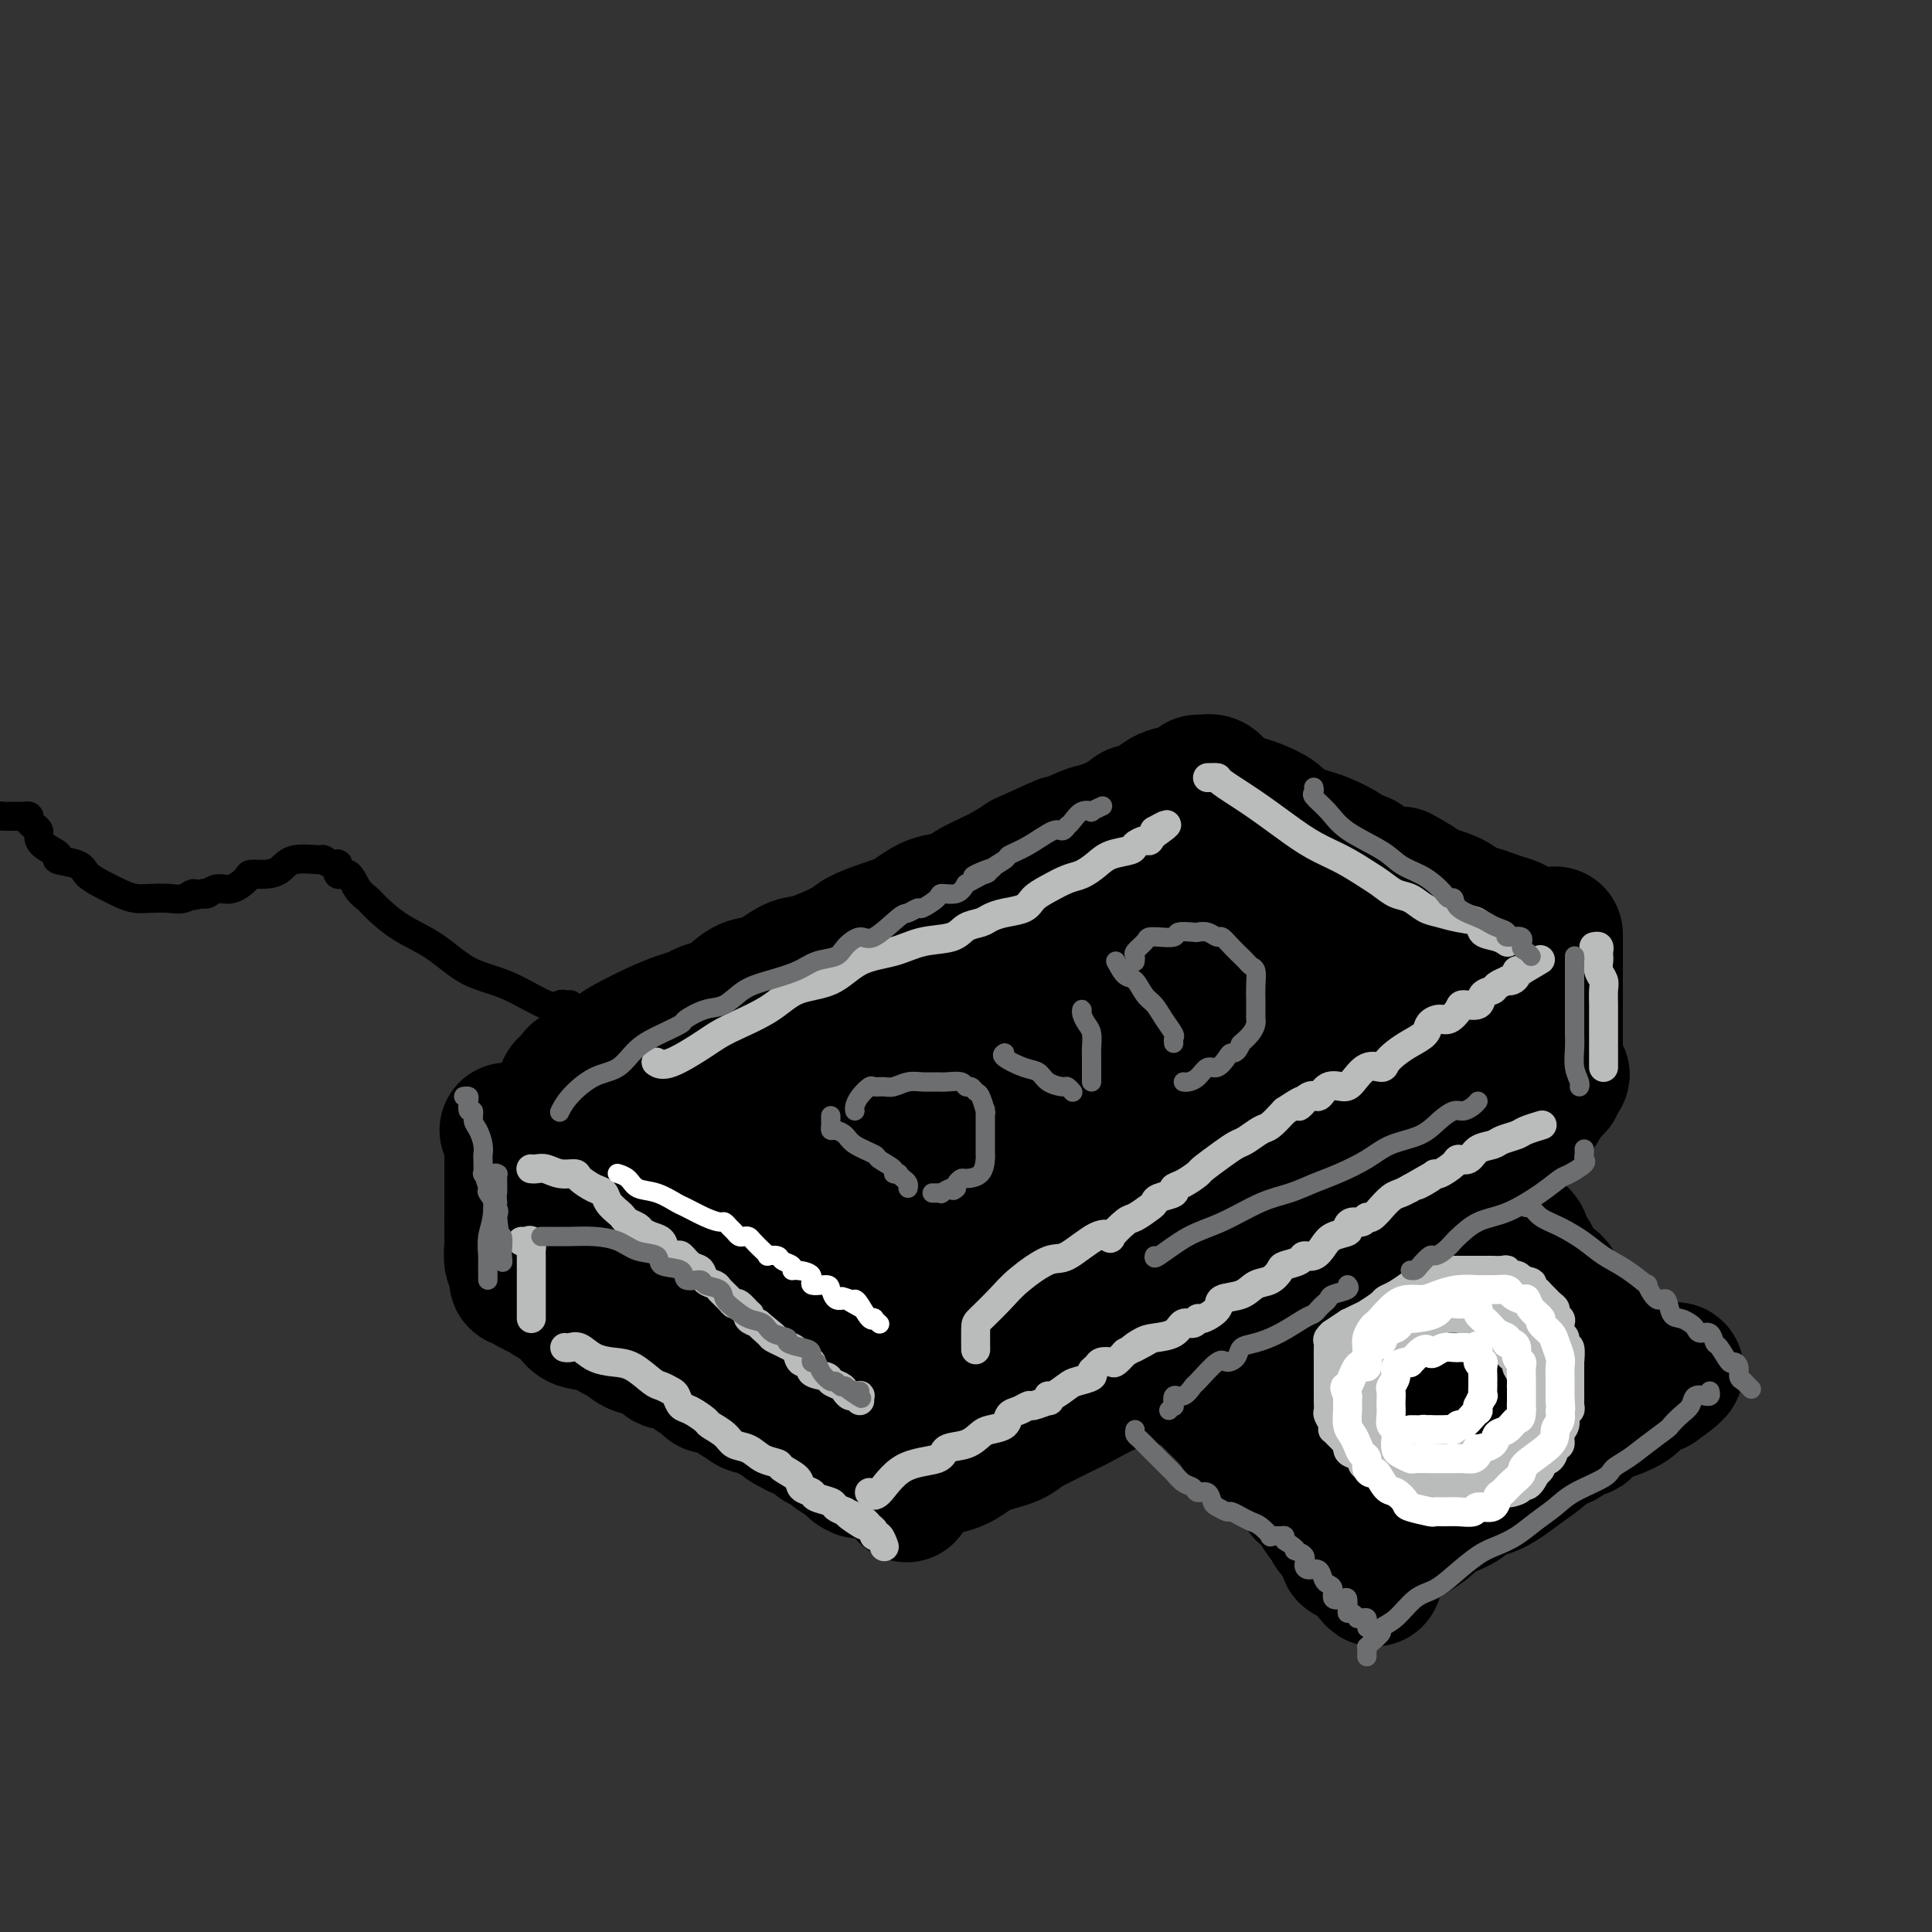 <svg viewBox='0 0 400 400' version='1.1' xmlns='http://www.w3.org/2000/svg' xmlns:xlink='http://www.w3.org/1999/xlink'><rect x="0" y="0" width="400" height="400" fill="#333333" stroke="none"/><g fill='none' stroke='rgb(0,0,0)' stroke-width='28' stroke-linecap='round' stroke-linejoin='round'><path d='M117,227c0.062,0.203 0.123,0.406 0,0c-0.123,-0.406 -0.432,-1.420 0,-2c0.432,-0.580 1.604,-0.727 2,-1c0.396,-0.273 0.014,-0.672 0,-1c-0.014,-0.328 0.339,-0.587 1,-1c0.661,-0.413 1.631,-0.982 2,-1c0.369,-0.018 0.136,0.514 1,0c0.864,-0.514 2.826,-2.074 4,-3c1.174,-0.926 1.559,-1.218 3,-2c1.441,-0.782 3.936,-2.054 6,-3c2.064,-0.946 3.697,-1.565 5,-2c1.303,-0.435 2.277,-0.684 3,-1c0.723,-0.316 1.195,-0.698 2,-1c0.805,-0.302 1.941,-0.523 3,-1c1.059,-0.477 2.040,-1.211 3,-2c0.960,-0.789 1.900,-1.633 3,-2c1.100,-0.367 2.361,-0.258 4,-1c1.639,-0.742 3.655,-2.335 5,-3c1.345,-0.665 2.018,-0.404 4,-1c1.982,-0.596 5.274,-2.051 7,-3c1.726,-0.949 1.888,-1.391 3,-2c1.112,-0.609 3.176,-1.384 5,-2c1.824,-0.616 3.407,-1.074 5,-2c1.593,-0.926 3.195,-2.320 5,-3c1.805,-0.680 3.814,-0.646 5,-1c1.186,-0.354 1.550,-1.095 3,-2c1.450,-0.905 3.986,-1.973 6,-3c2.014,-1.027 3.507,-2.014 5,-3'/><path d='M212,178c13.423,-6.160 5.981,-2.559 5,-2c-0.981,0.559 4.498,-1.924 7,-3c2.502,-1.076 2.027,-0.744 3,-1c0.973,-0.256 3.393,-1.101 5,-2c1.607,-0.899 2.400,-1.851 3,-2c0.600,-0.149 1.008,0.506 2,0c0.992,-0.506 2.569,-2.174 4,-3c1.431,-0.826 2.716,-0.811 4,-1c1.284,-0.189 2.569,-0.581 3,-1c0.431,-0.419 0.009,-0.866 0,-1c-0.009,-0.134 0.393,0.043 1,0c0.607,-0.043 1.417,-0.307 2,0c0.583,0.307 0.940,1.184 2,2c1.060,0.816 2.823,1.571 4,2c1.177,0.429 1.769,0.534 3,1c1.231,0.466 3.101,1.295 4,2c0.899,0.705 0.826,1.288 2,2c1.174,0.712 3.594,1.553 5,2c1.406,0.447 1.799,0.500 3,1c1.201,0.500 3.210,1.448 4,2c0.790,0.552 0.361,0.709 1,1c0.639,0.291 2.347,0.717 3,1c0.653,0.283 0.253,0.422 1,1c0.747,0.578 2.642,1.594 4,2c1.358,0.406 2.179,0.203 3,0'/><path d='M290,181c6.614,3.526 3.648,2.843 4,3c0.352,0.157 4.023,1.156 6,2c1.977,0.844 2.259,1.534 3,2c0.741,0.466 1.939,0.707 3,1c1.061,0.293 1.983,0.639 3,1c1.017,0.361 2.128,0.738 3,1c0.872,0.262 1.505,0.410 2,1c0.495,0.590 0.850,1.622 1,2c0.150,0.378 0.093,0.103 0,0c-0.093,-0.103 -0.221,-0.035 0,0c0.221,0.035 0.792,0.037 1,0c0.208,-0.037 0.054,-0.115 0,0c-0.054,0.115 -0.007,0.421 0,1c0.007,0.579 -0.025,1.429 0,2c0.025,0.571 0.107,0.863 0,2c-0.107,1.137 -0.403,3.121 -1,4c-0.597,0.879 -1.495,0.655 -2,1c-0.505,0.345 -0.617,1.261 -1,2c-0.383,0.739 -1.038,1.301 -2,2c-0.962,0.699 -2.232,1.535 -3,2c-0.768,0.465 -1.035,0.558 -2,1c-0.965,0.442 -2.630,1.232 -4,2c-1.370,0.768 -2.446,1.515 -3,2c-0.554,0.485 -0.587,0.710 -1,1c-0.413,0.290 -1.207,0.645 -2,1'/><path d='M295,217c-2.897,1.777 -2.640,1.719 -3,2c-0.360,0.281 -1.336,0.900 -3,2c-1.664,1.100 -4.015,2.681 -6,4c-1.985,1.319 -3.603,2.374 -6,4c-2.397,1.626 -5.573,3.821 -8,5c-2.427,1.179 -4.106,1.341 -6,2c-1.894,0.659 -4.002,1.814 -6,3c-1.998,1.186 -3.887,2.402 -5,3c-1.113,0.598 -1.449,0.576 -2,1c-0.551,0.424 -1.317,1.293 -2,2c-0.683,0.707 -1.282,1.253 -2,2c-0.718,0.747 -1.556,1.696 -3,3c-1.444,1.304 -3.493,2.965 -6,4c-2.507,1.035 -5.473,1.445 -7,2c-1.527,0.555 -1.615,1.254 -2,2c-0.385,0.746 -1.065,1.537 -2,2c-0.935,0.463 -2.124,0.597 -3,1c-0.876,0.403 -1.440,1.074 -3,2c-1.560,0.926 -4.115,2.108 -6,3c-1.885,0.892 -3.099,1.495 -4,2c-0.901,0.505 -1.487,0.914 -2,1c-0.513,0.086 -0.952,-0.149 -1,0c-0.048,0.149 0.296,0.684 0,1c-0.296,0.316 -1.232,0.414 -2,1c-0.768,0.586 -1.368,1.658 -2,2c-0.632,0.342 -1.295,-0.048 -2,0c-0.705,0.048 -1.451,0.535 -2,1c-0.549,0.465 -0.900,0.908 -1,1c-0.100,0.092 0.050,-0.168 0,0c-0.050,0.168 -0.300,0.762 -1,1c-0.700,0.238 -1.850,0.119 -3,0'/><path d='M194,276c-7.063,3.359 -3.221,0.756 -2,0c1.221,-0.756 -0.181,0.334 -1,1c-0.819,0.666 -1.056,0.907 -1,1c0.056,0.093 0.407,0.037 0,0c-0.407,-0.037 -1.570,-0.056 -2,0c-0.430,0.056 -0.128,0.188 -1,0c-0.872,-0.188 -2.920,-0.697 -4,-1c-1.080,-0.303 -1.194,-0.400 -2,-1c-0.806,-0.600 -2.305,-1.704 -4,-2c-1.695,-0.296 -3.586,0.216 -5,0c-1.414,-0.216 -2.352,-1.159 -4,-2c-1.648,-0.841 -4.005,-1.582 -5,-2c-0.995,-0.418 -0.627,-0.515 -1,-1c-0.373,-0.485 -1.488,-1.357 -3,-2c-1.512,-0.643 -3.420,-1.057 -5,-2c-1.580,-0.943 -2.832,-2.413 -5,-4c-2.168,-1.587 -5.253,-3.289 -7,-4c-1.747,-0.711 -2.154,-0.432 -3,-1c-0.846,-0.568 -2.129,-1.984 -3,-3c-0.871,-1.016 -1.330,-1.631 -2,-2c-0.670,-0.369 -1.551,-0.491 -2,-1c-0.449,-0.509 -0.467,-1.406 -1,-2c-0.533,-0.594 -1.581,-0.884 -2,-1c-0.419,-0.116 -0.210,-0.058 0,0'/><path d='M129,247c-5.433,-3.736 -2.015,-1.576 -1,-1c1.015,0.576 -0.373,-0.433 -1,-1c-0.627,-0.567 -0.494,-0.691 -1,-1c-0.506,-0.309 -1.653,-0.801 -2,-1c-0.347,-0.199 0.104,-0.103 0,0c-0.104,0.103 -0.764,0.214 -1,0c-0.236,-0.214 -0.048,-0.753 0,-1c0.048,-0.247 -0.046,-0.204 0,-1c0.046,-0.796 0.231,-2.433 0,-3c-0.231,-0.567 -0.876,-0.066 0,-1c0.876,-0.934 3.275,-3.305 5,-5c1.725,-1.695 2.775,-2.715 5,-4c2.225,-1.285 5.624,-2.834 8,-4c2.376,-1.166 3.727,-1.948 6,-3c2.273,-1.052 5.467,-2.375 8,-3c2.533,-0.625 4.404,-0.553 6,-1c1.596,-0.447 2.917,-1.414 4,-2c1.083,-0.586 1.927,-0.791 3,-1c1.073,-0.209 2.374,-0.421 4,-1c1.626,-0.579 3.577,-1.525 5,-2c1.423,-0.475 2.319,-0.480 4,-1c1.681,-0.520 4.148,-1.557 6,-2c1.852,-0.443 3.088,-0.293 5,-1c1.912,-0.707 4.499,-2.272 6,-3c1.501,-0.728 1.916,-0.621 3,-1c1.084,-0.379 2.837,-1.246 4,-2c1.163,-0.754 1.736,-1.395 3,-2c1.264,-0.605 3.218,-1.173 5,-2c1.782,-0.827 3.391,-1.914 5,-3'/><path d='M218,194c14.166,-5.913 7.081,-3.697 6,-3c-1.081,0.697 3.843,-0.125 6,-1c2.157,-0.875 1.546,-1.803 2,-2c0.454,-0.197 1.974,0.336 3,0c1.026,-0.336 1.558,-1.540 2,-2c0.442,-0.460 0.795,-0.176 2,0c1.205,0.176 3.261,0.243 4,0c0.739,-0.243 0.160,-0.797 1,-1c0.840,-0.203 3.098,-0.054 4,0c0.902,0.054 0.448,0.015 1,0c0.552,-0.015 2.111,-0.004 3,0c0.889,0.004 1.109,0.001 1,0c-0.109,-0.001 -0.547,-0.000 0,0c0.547,0.000 2.078,-0.001 3,0c0.922,0.001 1.235,0.003 2,0c0.765,-0.003 1.983,-0.012 3,0c1.017,0.012 1.835,0.046 2,0c0.165,-0.046 -0.321,-0.173 0,0c0.321,0.173 1.449,0.645 2,1c0.551,0.355 0.525,0.593 1,2c0.475,1.407 1.450,3.984 2,5c0.550,1.016 0.673,0.472 1,1c0.327,0.528 0.857,2.126 1,3c0.143,0.874 -0.102,1.022 0,1c0.102,-0.022 0.549,-0.214 1,0c0.451,0.214 0.905,0.833 1,1c0.095,0.167 -0.171,-0.118 0,0c0.171,0.118 0.778,0.640 1,1c0.222,0.360 0.060,0.558 0,1c-0.060,0.442 -0.017,1.126 0,2c0.017,0.874 0.009,1.937 0,3'/><path d='M273,206c1.140,3.635 -0.009,2.723 -1,3c-0.991,0.277 -1.825,1.745 -3,3c-1.175,1.255 -2.691,2.299 -4,3c-1.309,0.701 -2.411,1.061 -4,2c-1.589,0.939 -3.663,2.459 -6,4c-2.337,1.541 -4.936,3.103 -7,4c-2.064,0.897 -3.594,1.127 -5,2c-1.406,0.873 -2.688,2.388 -4,3c-1.312,0.612 -2.655,0.322 -4,1c-1.345,0.678 -2.693,2.323 -4,3c-1.307,0.677 -2.573,0.384 -4,1c-1.427,0.616 -3.014,2.141 -4,3c-0.986,0.859 -1.370,1.051 -3,2c-1.630,0.949 -4.505,2.653 -6,3c-1.495,0.347 -1.608,-0.665 -3,0c-1.392,0.665 -4.061,3.007 -6,4c-1.939,0.993 -3.147,0.638 -4,1c-0.853,0.362 -1.351,1.443 -2,2c-0.649,0.557 -1.449,0.591 -3,1c-1.551,0.409 -3.855,1.192 -5,2c-1.145,0.808 -1.133,1.642 -2,2c-0.867,0.358 -2.612,0.240 -4,1c-1.388,0.760 -2.419,2.397 -3,3c-0.581,0.603 -0.712,0.172 -1,0c-0.288,-0.172 -0.731,-0.085 -1,0c-0.269,0.085 -0.362,0.167 -1,0c-0.638,-0.167 -1.819,-0.584 -3,-1'/><path d='M176,258c-2.274,-0.462 -4.958,-1.117 -7,-2c-2.042,-0.883 -3.444,-1.994 -5,-3c-1.556,-1.006 -3.268,-1.906 -5,-3c-1.732,-1.094 -3.483,-2.383 -4,-3c-0.517,-0.617 0.201,-0.561 0,-1c-0.201,-0.439 -1.321,-1.372 -2,-2c-0.679,-0.628 -0.916,-0.949 -1,-1c-0.084,-0.051 -0.016,0.170 0,0c0.016,-0.170 -0.019,-0.729 0,-1c0.019,-0.271 0.091,-0.252 0,-1c-0.091,-0.748 -0.346,-2.261 0,-3c0.346,-0.739 1.294,-0.702 3,-2c1.706,-1.298 4.170,-3.930 6,-6c1.830,-2.070 3.024,-3.577 5,-5c1.976,-1.423 4.732,-2.764 7,-4c2.268,-1.236 4.048,-2.369 6,-3c1.952,-0.631 4.077,-0.760 6,-1c1.923,-0.240 3.645,-0.592 5,-1c1.355,-0.408 2.343,-0.872 3,-1c0.657,-0.128 0.982,0.081 2,0c1.018,-0.081 2.727,-0.453 4,-1c1.273,-0.547 2.108,-1.269 4,-2c1.892,-0.731 4.842,-1.470 7,-2c2.158,-0.530 3.526,-0.849 6,-2c2.474,-1.151 6.055,-3.133 8,-4c1.945,-0.867 2.254,-0.618 3,-1c0.746,-0.382 1.927,-1.395 3,-2c1.073,-0.605 2.036,-0.803 3,-1'/><path d='M233,200c5.598,-2.609 2.594,-2.131 2,-2c-0.594,0.131 1.222,-0.084 3,-1c1.778,-0.916 3.516,-2.533 5,-3c1.484,-0.467 2.712,0.215 4,0c1.288,-0.215 2.636,-1.327 3,-2c0.364,-0.673 -0.256,-0.907 0,-1c0.256,-0.093 1.389,-0.045 2,0c0.611,0.045 0.698,0.088 1,0c0.302,-0.088 0.817,-0.307 1,0c0.183,0.307 0.035,1.141 0,2c-0.035,0.859 0.043,1.744 0,3c-0.043,1.256 -0.209,2.882 -1,5c-0.791,2.118 -2.208,4.728 -4,7c-1.792,2.272 -3.959,4.207 -6,6c-2.041,1.793 -3.958,3.444 -6,5c-2.042,1.556 -4.211,3.016 -6,4c-1.789,0.984 -3.200,1.492 -5,2c-1.800,0.508 -3.991,1.018 -6,2c-2.009,0.982 -3.837,2.438 -5,3c-1.163,0.562 -1.662,0.229 -2,0c-0.338,-0.229 -0.514,-0.356 -1,0c-0.486,0.356 -1.282,1.195 -2,2c-0.718,0.805 -1.357,1.577 -2,2c-0.643,0.423 -1.288,0.499 -2,1c-0.712,0.501 -1.489,1.429 -2,2c-0.511,0.571 -0.755,0.786 -1,1'/><path d='M203,238c-6.297,4.060 -2.040,2.211 -1,2c1.040,-0.211 -1.137,1.215 -2,2c-0.863,0.785 -0.411,0.930 -1,1c-0.589,0.070 -2.218,0.065 -3,0c-0.782,-0.065 -0.718,-0.189 -1,0c-0.282,0.189 -0.911,0.692 -2,1c-1.089,0.308 -2.639,0.422 -4,1c-1.361,0.578 -2.531,1.619 -4,2c-1.469,0.381 -3.235,0.102 -4,0c-0.765,-0.102 -0.530,-0.027 -1,0c-0.470,0.027 -1.645,0.007 -2,0c-0.355,-0.007 0.111,-0.001 0,0c-0.111,0.001 -0.800,-0.002 -1,0c-0.200,0.002 0.089,0.010 0,0c-0.089,-0.010 -0.555,-0.039 -1,0c-0.445,0.039 -0.867,0.145 -1,-1c-0.133,-1.145 0.025,-3.542 0,-5c-0.025,-1.458 -0.232,-1.977 0,-3c0.232,-1.023 0.902,-2.551 2,-4c1.098,-1.449 2.624,-2.819 4,-4c1.376,-1.181 2.602,-2.174 4,-3c1.398,-0.826 2.967,-1.484 4,-2c1.033,-0.516 1.531,-0.890 3,-2c1.469,-1.110 3.910,-2.958 6,-4c2.090,-1.042 3.831,-1.279 6,-2c2.169,-0.721 4.767,-1.925 7,-3c2.233,-1.075 4.101,-2.020 6,-3c1.899,-0.980 3.828,-1.994 6,-3c2.172,-1.006 4.586,-2.003 7,-3'/><path d='M230,205c8.702,-4.174 7.958,-3.609 9,-4c1.042,-0.391 3.869,-1.739 6,-3c2.131,-1.261 3.566,-2.435 5,-3c1.434,-0.565 2.866,-0.519 4,-1c1.134,-0.481 1.969,-1.488 3,-2c1.031,-0.512 2.259,-0.530 4,-1c1.741,-0.470 3.997,-1.394 6,-2c2.003,-0.606 3.753,-0.894 5,-1c1.247,-0.106 1.991,-0.028 3,0c1.009,0.028 2.283,0.008 3,0c0.717,-0.008 0.878,-0.002 1,0c0.122,0.002 0.204,0.000 1,0c0.796,-0.000 2.307,0.000 3,0c0.693,-0.000 0.567,-0.002 1,0c0.433,0.002 1.424,0.007 2,0c0.576,-0.007 0.736,-0.025 1,0c0.264,0.025 0.631,0.091 1,0c0.369,-0.091 0.740,-0.341 1,0c0.260,0.341 0.410,1.274 1,2c0.590,0.726 1.621,1.246 2,2c0.379,0.754 0.105,1.742 0,2c-0.105,0.258 -0.042,-0.216 0,0c0.042,0.216 0.063,1.120 0,2c-0.063,0.880 -0.209,1.737 0,2c0.209,0.263 0.774,-0.068 1,0c0.226,0.068 0.113,0.534 0,1'/><path d='M293,199c0.912,1.836 1.193,0.927 1,1c-0.193,0.073 -0.861,1.130 -2,2c-1.139,0.870 -2.750,1.554 -4,2c-1.250,0.446 -2.139,0.656 -3,1c-0.861,0.344 -1.693,0.823 -2,1c-0.307,0.177 -0.088,0.050 0,0c0.088,-0.050 0.044,-0.025 0,0'/><path d='M105,234c0.423,0.025 0.845,0.050 1,0c0.155,-0.050 0.041,-0.173 0,0c-0.041,0.173 -0.011,0.644 0,1c0.011,0.356 0.003,0.597 0,1c-0.003,0.403 -0.001,0.969 0,1c0.001,0.031 0.000,-0.473 0,0c-0.000,0.473 -0.000,1.923 0,3c0.000,1.077 0.000,1.782 0,3c-0.000,1.218 -0.000,2.949 0,4c0.000,1.051 0.000,1.421 0,2c-0.000,0.579 -0.001,1.366 0,2c0.001,0.634 0.004,1.114 0,2c-0.004,0.886 -0.016,2.179 0,3c0.016,0.821 0.060,1.172 0,2c-0.060,0.828 -0.226,2.133 0,3c0.226,0.867 0.842,1.296 1,2c0.158,0.704 -0.143,1.684 0,2c0.143,0.316 0.731,-0.030 1,0c0.269,0.030 0.220,0.437 1,1c0.780,0.563 2.390,1.281 4,2'/><path d='M113,268c1.438,1.294 1.535,1.029 2,1c0.465,-0.029 1.300,0.178 2,1c0.700,0.822 1.265,2.261 2,3c0.735,0.739 1.641,0.780 3,1c1.359,0.220 3.173,0.621 4,1c0.827,0.379 0.668,0.736 1,1c0.332,0.264 1.157,0.433 2,1c0.843,0.567 1.705,1.531 3,2c1.295,0.469 3.023,0.444 4,1c0.977,0.556 1.203,1.694 2,2c0.797,0.306 2.166,-0.221 3,0c0.834,0.221 1.133,1.190 2,2c0.867,0.810 2.301,1.461 3,2c0.699,0.539 0.661,0.967 1,1c0.339,0.033 1.053,-0.328 2,0c0.947,0.328 2.125,1.346 3,2c0.875,0.654 1.445,0.945 2,1c0.555,0.055 1.094,-0.125 1,0c-0.094,0.125 -0.821,0.554 0,1c0.821,0.446 3.190,0.907 4,1c0.810,0.093 0.061,-0.183 0,0c-0.061,0.183 0.566,0.823 1,1c0.434,0.177 0.675,-0.110 1,0c0.325,0.110 0.735,0.618 1,1c0.265,0.382 0.386,0.637 1,1c0.614,0.363 1.720,0.832 2,1c0.280,0.168 -0.265,0.035 0,0c0.265,-0.035 1.341,0.029 2,0c0.659,-0.029 0.903,-0.151 1,0c0.097,0.151 0.049,0.576 0,1'/><path d='M168,297c8.918,4.956 3.712,2.847 2,2c-1.712,-0.847 0.070,-0.433 1,0c0.930,0.433 1.008,0.886 1,1c-0.008,0.114 -0.104,-0.110 0,0c0.104,0.110 0.406,0.554 1,1c0.594,0.446 1.479,0.893 2,1c0.521,0.107 0.679,-0.125 1,0c0.321,0.125 0.806,0.607 1,1c0.194,0.393 0.097,0.696 0,1'/><path d='M177,304c1.622,1.089 1.178,0.311 1,0c-0.178,-0.311 -0.089,-0.156 0,0'/><path d='M185,296c0.453,0.002 0.906,0.003 1,0c0.094,-0.003 -0.171,-0.012 0,0c0.171,0.012 0.778,0.045 1,0c0.222,-0.045 0.059,-0.168 0,0c-0.059,0.168 -0.016,0.626 0,1c0.016,0.374 0.003,0.662 0,1c-0.003,0.338 0.003,0.726 0,1c-0.003,0.274 -0.015,0.436 0,1c0.015,0.564 0.057,1.531 0,2c-0.057,0.469 -0.212,0.440 0,1c0.212,0.560 0.789,1.708 1,2c0.211,0.292 0.054,-0.272 0,0c-0.054,0.272 -0.004,1.380 0,2c0.004,0.620 -0.036,0.754 0,1c0.036,0.246 0.149,0.606 0,1c-0.149,0.394 -0.560,0.821 0,0c0.560,-0.821 2.089,-2.891 4,-4c1.911,-1.109 4.203,-1.256 6,-2c1.797,-0.744 3.099,-2.085 5,-3c1.901,-0.915 4.400,-1.404 6,-2c1.600,-0.596 2.300,-1.298 3,-2'/><path d='M212,296c5.360,-2.685 6.758,-3.397 8,-4c1.242,-0.603 2.326,-1.097 4,-2c1.674,-0.903 3.939,-2.214 6,-3c2.061,-0.786 3.919,-1.046 5,-2c1.081,-0.954 1.384,-2.601 2,-3c0.616,-0.399 1.545,0.451 2,0c0.455,-0.451 0.437,-2.203 1,-3c0.563,-0.797 1.707,-0.640 3,-1c1.293,-0.360 2.735,-1.237 4,-2c1.265,-0.763 2.352,-1.411 3,-2c0.648,-0.589 0.855,-1.117 2,-2c1.145,-0.883 3.227,-2.119 4,-3c0.773,-0.881 0.237,-1.406 1,-2c0.763,-0.594 2.826,-1.257 4,-2c1.174,-0.743 1.458,-1.564 2,-2c0.542,-0.436 1.341,-0.485 2,-1c0.659,-0.515 1.176,-1.497 2,-2c0.824,-0.503 1.954,-0.529 3,-1c1.046,-0.471 2.009,-1.388 3,-2c0.991,-0.612 2.009,-0.920 3,-1c0.991,-0.080 1.955,0.067 3,0c1.045,-0.067 2.171,-0.348 3,-1c0.829,-0.652 1.361,-1.674 2,-2c0.639,-0.326 1.384,0.045 2,0c0.616,-0.045 1.104,-0.506 2,-1c0.896,-0.494 2.200,-1.021 3,-2c0.800,-0.979 1.096,-2.412 2,-3c0.904,-0.588 2.418,-0.333 4,-1c1.582,-0.667 3.234,-2.257 4,-3c0.766,-0.743 0.648,-0.641 1,-1c0.352,-0.359 1.176,-1.180 2,-2'/><path d='M304,240c2.836,-1.748 1.925,-0.117 2,0c0.075,0.117 1.137,-1.279 2,-2c0.863,-0.721 1.526,-0.766 2,-1c0.474,-0.234 0.758,-0.657 1,-1c0.242,-0.343 0.443,-0.607 1,-1c0.557,-0.393 1.472,-0.914 2,-1c0.528,-0.086 0.671,0.262 1,0c0.329,-0.262 0.844,-1.134 1,-2c0.156,-0.866 -0.046,-1.724 0,-2c0.046,-0.276 0.341,0.032 1,0c0.659,-0.032 1.683,-0.405 2,-1c0.317,-0.595 -0.073,-1.413 0,-2c0.073,-0.587 0.608,-0.945 1,-1c0.392,-0.055 0.641,0.191 1,0c0.359,-0.191 0.827,-0.821 1,-1c0.173,-0.179 0.049,0.092 0,0c-0.049,-0.092 -0.025,-0.546 0,-1'/><path d='M322,224c2.785,-2.605 0.746,-1.116 0,-1c-0.746,0.116 -0.200,-1.139 0,-2c0.200,-0.861 0.054,-1.326 0,-2c-0.054,-0.674 -0.014,-1.557 0,-2c0.014,-0.443 0.004,-0.447 0,-1c-0.004,-0.553 -0.001,-1.654 0,-2c0.001,-0.346 0.000,0.063 0,0c-0.000,-0.063 -0.000,-0.599 0,-1c0.000,-0.401 0.000,-0.669 0,-1c-0.000,-0.331 -0.000,-0.726 0,-1c0.000,-0.274 0.000,-0.427 0,-1c-0.000,-0.573 -0.000,-1.564 0,-2c0.000,-0.436 0.000,-0.316 0,-1c-0.000,-0.684 -0.000,-2.172 0,-3c0.000,-0.828 0.000,-0.995 0,-1c-0.000,-0.005 -0.000,0.152 0,0c0.000,-0.152 0.000,-0.614 0,-1c-0.000,-0.386 -0.000,-0.696 0,-1c0.000,-0.304 0.000,-0.603 0,-1c-0.000,-0.397 -0.000,-0.894 0,-1c0.000,-0.106 0.000,0.179 0,0c-0.000,-0.179 -0.000,-0.821 0,-1c0.000,-0.179 0.000,0.106 0,0c-0.000,-0.106 -0.000,-0.602 0,-1c0.000,-0.398 0.000,-0.699 0,-1'/><path d='M322,196c0.000,-4.578 0.000,-2.022 0,-1c0.000,1.022 0.000,0.511 0,0'/><path d='M233,278c0.394,-0.024 0.787,-0.048 1,0c0.213,0.048 0.245,0.169 1,1c0.755,0.831 2.232,2.371 3,3c0.768,0.629 0.829,0.346 2,1c1.171,0.654 3.454,2.244 5,3c1.546,0.756 2.355,0.679 3,1c0.645,0.321 1.125,1.042 2,2c0.875,0.958 2.145,2.155 3,3c0.855,0.845 1.294,1.339 2,2c0.706,0.661 1.679,1.487 2,2c0.321,0.513 -0.011,0.711 0,1c0.011,0.289 0.365,0.669 1,1c0.635,0.331 1.550,0.614 2,1c0.450,0.386 0.436,0.877 1,1c0.564,0.123 1.706,-0.121 2,0c0.294,0.121 -0.261,0.607 0,1c0.261,0.393 1.338,0.694 2,1c0.662,0.306 0.909,0.618 1,1c0.091,0.382 0.024,0.834 0,1c-0.024,0.166 -0.007,0.048 0,0c0.007,-0.048 0.003,-0.024 0,0'/><path d='M266,304c5.282,4.272 1.988,1.952 1,1c-0.988,-0.952 0.329,-0.538 1,0c0.671,0.538 0.694,1.198 1,2c0.306,0.802 0.894,1.744 1,2c0.106,0.256 -0.271,-0.174 0,0c0.271,0.174 1.189,0.950 2,2c0.811,1.050 1.513,2.372 2,3c0.487,0.628 0.757,0.563 1,1c0.243,0.437 0.458,1.378 1,2c0.542,0.622 1.411,0.927 2,1c0.589,0.073 0.897,-0.086 1,0c0.103,0.086 0.002,0.418 0,1c-0.002,0.582 0.094,1.412 0,2c-0.094,0.588 -0.379,0.932 0,1c0.379,0.068 1.422,-0.139 2,0c0.578,0.139 0.691,0.625 1,1c0.309,0.375 0.814,0.639 1,1c0.186,0.361 0.053,0.817 0,1c-0.053,0.183 -0.027,0.091 0,0'/><path d='M283,325c2.774,3.405 1.209,1.417 1,0c-0.209,-1.417 0.937,-2.263 2,-3c1.063,-0.737 2.044,-1.366 3,-2c0.956,-0.634 1.888,-1.271 3,-2c1.112,-0.729 2.404,-1.548 3,-2c0.596,-0.452 0.495,-0.538 1,-1c0.505,-0.462 1.615,-1.299 3,-2c1.385,-0.701 3.047,-1.265 4,-2c0.953,-0.735 1.199,-1.640 2,-2c0.801,-0.360 2.158,-0.175 4,-1c1.842,-0.825 4.170,-2.660 6,-4c1.830,-1.340 3.163,-2.185 4,-3c0.837,-0.815 1.179,-1.598 2,-2c0.821,-0.402 2.122,-0.421 3,-1c0.878,-0.579 1.335,-1.716 2,-2c0.665,-0.284 1.539,0.286 2,0c0.461,-0.286 0.509,-1.429 1,-2c0.491,-0.571 1.427,-0.570 3,-1c1.573,-0.430 3.784,-1.292 5,-2c1.216,-0.708 1.436,-1.261 2,-2c0.564,-0.739 1.471,-1.662 2,-2c0.529,-0.338 0.681,-0.091 1,0c0.319,0.091 0.805,0.026 1,0c0.195,-0.026 0.097,-0.013 0,0'/><path d='M343,287c8.800,-6.114 0.801,-2.398 -2,-1c-2.801,1.398 -0.405,0.479 0,0c0.405,-0.479 -1.181,-0.519 -2,-1c-0.819,-0.481 -0.872,-1.404 -1,-2c-0.128,-0.596 -0.331,-0.867 -1,-1c-0.669,-0.133 -1.804,-0.130 -2,0c-0.196,0.130 0.548,0.386 0,0c-0.548,-0.386 -2.389,-1.414 -3,-2c-0.611,-0.586 0.008,-0.732 0,-1c-0.008,-0.268 -0.643,-0.660 -1,-1c-0.357,-0.340 -0.435,-0.630 -1,-1c-0.565,-0.370 -1.618,-0.820 -2,-1c-0.382,-0.180 -0.095,-0.089 0,0c0.095,0.089 -0.002,0.176 0,0c0.002,-0.176 0.103,-0.614 0,-1c-0.103,-0.386 -0.410,-0.718 -1,-1c-0.590,-0.282 -1.463,-0.513 -2,-1c-0.537,-0.487 -0.739,-1.230 -1,-2c-0.261,-0.770 -0.581,-1.568 -1,-2c-0.419,-0.432 -0.939,-0.500 -1,-1c-0.061,-0.500 0.335,-1.434 0,-2c-0.335,-0.566 -1.400,-0.764 -2,-1c-0.600,-0.236 -0.734,-0.509 -1,-1c-0.266,-0.491 -0.663,-1.201 -1,-2c-0.337,-0.799 -0.615,-1.687 -1,-2c-0.385,-0.313 -0.877,-0.052 -1,0c-0.123,0.052 0.122,-0.105 0,-1c-0.122,-0.895 -0.610,-2.529 -1,-3c-0.390,-0.471 -0.682,0.219 -1,0c-0.318,-0.219 -0.662,-1.348 -1,-2c-0.338,-0.652 -0.669,-0.826 -1,-1'/><path d='M312,253c-1.967,-3.065 -0.383,-0.729 0,0c0.383,0.729 -0.435,-0.150 -1,-1c-0.565,-0.850 -0.876,-1.671 -1,-2c-0.124,-0.329 -0.062,-0.164 0,0'/><path d='M257,291c0.049,0.166 0.097,0.332 0,0c-0.097,-0.332 -0.340,-1.162 0,-2c0.340,-0.838 1.263,-1.683 2,-2c0.737,-0.317 1.287,-0.104 2,-1c0.713,-0.896 1.589,-2.901 3,-4c1.411,-1.099 3.357,-1.294 5,-2c1.643,-0.706 2.982,-1.925 5,-3c2.018,-1.075 4.716,-2.007 7,-3c2.284,-0.993 4.156,-2.045 6,-3c1.844,-0.955 3.661,-1.811 5,-2c1.339,-0.189 2.200,0.289 3,0c0.800,-0.289 1.539,-1.346 2,-2c0.461,-0.654 0.645,-0.905 1,-1c0.355,-0.095 0.880,-0.034 1,0c0.120,0.034 -0.164,0.041 0,0c0.164,-0.041 0.775,-0.129 1,0c0.225,0.129 0.062,0.476 0,1c-0.062,0.524 -0.024,1.225 0,2c0.024,0.775 0.034,1.625 0,3c-0.034,1.375 -0.113,3.274 -1,5c-0.887,1.726 -2.581,3.278 -4,5c-1.419,1.722 -2.561,3.614 -4,5c-1.439,1.386 -3.173,2.266 -5,3c-1.827,0.734 -3.748,1.320 -5,2c-1.252,0.680 -1.837,1.452 -2,2c-0.163,0.548 0.096,0.871 0,1c-0.096,0.129 -0.548,0.065 -1,0'/><path d='M278,295c-3.550,2.771 -1.924,0.697 -1,-1c0.924,-1.697 1.148,-3.019 2,-4c0.852,-0.981 2.334,-1.622 4,-3c1.666,-1.378 3.518,-3.494 5,-5c1.482,-1.506 2.596,-2.403 4,-3c1.404,-0.597 3.098,-0.893 4,-1c0.902,-0.107 1.012,-0.023 1,0c-0.012,0.023 -0.147,-0.013 0,0c0.147,0.013 0.576,0.076 1,0c0.424,-0.076 0.843,-0.293 1,0c0.157,0.293 0.052,1.094 0,2c-0.052,0.906 -0.051,1.918 0,3c0.051,1.082 0.152,2.235 0,3c-0.152,0.765 -0.555,1.143 -1,2c-0.445,0.857 -0.930,2.194 -2,3c-1.070,0.806 -2.725,1.080 -4,2c-1.275,0.920 -2.170,2.484 -3,3c-0.830,0.516 -1.594,-0.016 -2,0c-0.406,0.016 -0.456,0.581 -1,1c-0.544,0.419 -1.584,0.691 -2,1c-0.416,0.309 -0.208,0.654 0,1'/><path d='M284,299c-2.083,1.174 -1.291,0.108 -1,0c0.291,-0.108 0.079,0.743 0,1c-0.079,0.257 -0.026,-0.079 0,0c0.026,0.079 0.024,0.574 0,1c-0.024,0.426 -0.070,0.783 0,1c0.070,0.217 0.257,0.294 1,0c0.743,-0.294 2.043,-0.960 4,-2c1.957,-1.040 4.570,-2.454 7,-4c2.430,-1.546 4.676,-3.222 6,-4c1.324,-0.778 1.727,-0.657 2,-1c0.273,-0.343 0.417,-1.150 1,-2c0.583,-0.850 1.606,-1.745 2,-2c0.394,-0.255 0.158,0.128 0,0c-0.158,-0.128 -0.238,-0.766 0,-1c0.238,-0.234 0.795,-0.063 1,0c0.205,0.063 0.059,0.018 0,0c-0.059,-0.018 -0.029,-0.009 0,0'/><path d='M308,264c-0.325,0.061 -0.650,0.122 -1,0c-0.350,-0.122 -0.724,-0.428 -1,-1c-0.276,-0.572 -0.452,-1.411 -1,-2c-0.548,-0.589 -1.467,-0.929 -2,-1c-0.533,-0.071 -0.679,0.125 -1,0c-0.321,-0.125 -0.817,-0.572 -1,-1c-0.183,-0.428 -0.052,-0.837 0,-1c0.052,-0.163 0.026,-0.082 0,0'/></g>
<g fill='none' stroke='rgb(0,0,0)' stroke-width='6' stroke-linecap='round' stroke-linejoin='round'><path d='M118,208c-0.350,0.028 -0.699,0.057 -1,0c-0.301,-0.057 -0.553,-0.199 -1,0c-0.447,0.199 -1.090,0.739 -3,0c-1.910,-0.739 -5.085,-2.758 -8,-4c-2.915,-1.242 -5.568,-1.709 -8,-3c-2.432,-1.291 -4.644,-3.408 -7,-5c-2.356,-1.592 -4.857,-2.659 -7,-4c-2.143,-1.341 -3.927,-2.956 -5,-4c-1.073,-1.044 -1.436,-1.517 -2,-2c-0.564,-0.483 -1.330,-0.976 -2,-2c-0.670,-1.024 -1.245,-2.580 -2,-3c-0.755,-0.420 -1.690,0.294 -2,0c-0.310,-0.294 0.006,-1.597 0,-2c-0.006,-0.403 -0.332,0.095 -1,0c-0.668,-0.095 -1.676,-0.782 -2,-1c-0.324,-0.218 0.035,0.032 -1,0c-1.035,-0.032 -3.466,-0.347 -5,0c-1.534,0.347 -2.171,1.355 -3,2c-0.829,0.645 -1.850,0.928 -3,1c-1.150,0.072 -2.430,-0.068 -3,0c-0.570,0.068 -0.429,0.344 -1,1c-0.571,0.656 -1.854,1.691 -3,2c-1.146,0.309 -2.155,-0.109 -3,0c-0.845,0.109 -1.527,0.745 -2,1c-0.473,0.255 -0.736,0.127 -1,0'/><path d='M42,185c-4.233,1.022 -2.317,0.078 -2,0c0.317,-0.078 -0.967,0.709 -2,1c-1.033,0.291 -1.816,0.086 -3,0c-1.184,-0.086 -2.769,-0.053 -4,0c-1.231,0.053 -2.109,0.127 -3,0c-0.891,-0.127 -1.796,-0.454 -3,-1c-1.204,-0.546 -2.708,-1.311 -4,-2c-1.292,-0.689 -2.370,-1.301 -3,-2c-0.630,-0.699 -0.810,-1.487 -2,-2c-1.190,-0.513 -3.390,-0.753 -4,-1c-0.610,-0.247 0.370,-0.500 0,-1c-0.370,-0.500 -2.089,-1.247 -3,-2c-0.911,-0.753 -1.014,-1.512 -1,-2c0.014,-0.488 0.143,-0.705 0,-1c-0.143,-0.295 -0.559,-0.667 -1,-1c-0.441,-0.333 -0.906,-0.625 -1,-1c-0.094,-0.375 0.182,-0.833 0,-1c-0.182,-0.167 -0.823,-0.045 -1,0c-0.177,0.045 0.111,0.012 0,0c-0.111,-0.012 -0.621,-0.003 -1,0c-0.379,0.003 -0.629,0.000 -1,0c-0.371,-0.000 -0.865,0.003 -1,0c-0.135,-0.003 0.087,-0.011 0,0c-0.087,0.011 -0.485,0.041 -1,0c-0.515,-0.041 -1.147,-0.155 -2,0c-0.853,0.155 -1.926,0.577 -3,1'/></g>
<g fill='none' stroke='rgb(186,187,187)' stroke-width='6' stroke-linecap='round' stroke-linejoin='round'><path d='M279,282c0.001,0.059 0.002,0.118 0,0c-0.002,-0.118 -0.008,-0.412 0,-1c0.008,-0.588 0.031,-1.471 0,-2c-0.031,-0.529 -0.114,-0.705 0,-1c0.114,-0.295 0.425,-0.708 1,-1c0.575,-0.292 1.415,-0.463 2,-1c0.585,-0.537 0.916,-1.439 1,-2c0.084,-0.561 -0.078,-0.779 0,-1c0.078,-0.221 0.395,-0.444 1,-1c0.605,-0.556 1.499,-1.446 2,-2c0.501,-0.554 0.610,-0.773 1,-1c0.390,-0.227 1.060,-0.461 2,-1c0.940,-0.539 2.150,-1.384 3,-2c0.850,-0.616 1.340,-1.002 2,-1c0.660,0.002 1.490,0.393 2,0c0.510,-0.393 0.700,-1.569 1,-2c0.300,-0.431 0.708,-0.115 1,0c0.292,0.115 0.466,0.031 1,0c0.534,-0.031 1.428,-0.008 2,0c0.572,0.008 0.821,0.002 1,0c0.179,-0.002 0.289,-0.000 1,0c0.711,0.000 2.023,-0.001 3,0c0.977,0.001 1.619,0.004 2,0c0.381,-0.004 0.501,-0.016 1,0c0.499,0.016 1.377,0.061 2,0c0.623,-0.061 0.990,-0.226 1,0c0.010,0.226 -0.338,0.844 0,1c0.338,0.156 1.360,-0.150 2,0c0.640,0.150 0.897,0.757 1,1c0.103,0.243 0.051,0.121 0,0'/><path d='M315,265c3.035,0.488 2.122,0.708 2,1c-0.122,0.292 0.546,0.656 1,1c0.454,0.344 0.695,0.670 1,1c0.305,0.330 0.674,0.666 1,1c0.326,0.334 0.609,0.666 1,1c0.391,0.334 0.888,0.671 1,1c0.112,0.329 -0.162,0.650 0,1c0.162,0.350 0.760,0.729 1,1c0.240,0.271 0.121,0.434 0,1c-0.121,0.566 -0.243,1.537 0,2c0.243,0.463 0.850,0.420 1,1c0.150,0.580 -0.156,1.783 0,2c0.156,0.217 0.774,-0.552 1,0c0.226,0.552 0.061,2.424 0,3c-0.061,0.576 -0.016,-0.145 0,0c0.016,0.145 0.004,1.156 0,2c-0.004,0.844 -0.001,1.521 0,2c0.001,0.479 0.001,0.758 0,1c-0.001,0.242 -0.004,0.445 0,1c0.004,0.555 0.016,1.461 0,2c-0.016,0.539 -0.061,0.710 0,1c0.061,0.290 0.227,0.697 0,1c-0.227,0.303 -0.849,0.500 -1,1c-0.151,0.500 0.168,1.304 0,2c-0.168,0.696 -0.823,1.286 -1,2c-0.177,0.714 0.125,1.553 0,2c-0.125,0.447 -0.677,0.501 -1,1c-0.323,0.499 -0.416,1.443 -1,2c-0.584,0.557 -1.657,0.727 -2,1c-0.343,0.273 0.045,0.649 0,1c-0.045,0.351 -0.522,0.675 -1,1'/><path d='M318,305c-1.793,3.966 -2.774,2.382 -3,2c-0.226,-0.382 0.304,0.438 0,1c-0.304,0.562 -1.442,0.868 -2,1c-0.558,0.132 -0.535,0.092 -1,0c-0.465,-0.092 -1.419,-0.235 -2,0c-0.581,0.235 -0.789,0.848 -1,1c-0.211,0.152 -0.424,-0.155 -1,0c-0.576,0.155 -1.516,0.774 -2,1c-0.484,0.226 -0.510,0.061 -1,0c-0.490,-0.061 -1.442,-0.016 -2,0c-0.558,0.016 -0.723,0.004 -1,0c-0.277,-0.004 -0.666,-0.001 -1,0c-0.334,0.001 -0.612,-0.000 -1,0c-0.388,0.000 -0.884,0.002 -1,0c-0.116,-0.002 0.149,-0.008 0,0c-0.149,0.008 -0.712,0.030 -1,0c-0.288,-0.030 -0.301,-0.111 -1,0c-0.699,0.111 -2.085,0.415 -3,0c-0.915,-0.415 -1.359,-1.550 -2,-2c-0.641,-0.450 -1.480,-0.214 -2,0c-0.520,0.214 -0.720,0.408 -1,0c-0.280,-0.408 -0.638,-1.416 -1,-2c-0.362,-0.584 -0.726,-0.744 -1,-1c-0.274,-0.256 -0.458,-0.607 -1,-1c-0.542,-0.393 -1.440,-0.826 -2,-1c-0.560,-0.174 -0.780,-0.087 -1,0'/><path d='M283,304c-1.746,-1.262 -0.612,-0.916 0,-1c0.612,-0.084 0.701,-0.596 0,-1c-0.701,-0.404 -2.191,-0.700 -3,-1c-0.809,-0.300 -0.938,-0.605 -1,-1c-0.062,-0.395 -0.059,-0.880 0,-1c0.059,-0.120 0.173,0.126 0,0c-0.173,-0.126 -0.634,-0.624 -1,-1c-0.366,-0.376 -0.638,-0.630 -1,-1c-0.362,-0.370 -0.815,-0.858 -1,-1c-0.185,-0.142 -0.102,0.060 0,0c0.102,-0.060 0.224,-0.382 0,-1c-0.224,-0.618 -0.792,-1.532 -1,-2c-0.208,-0.468 -0.056,-0.491 0,-1c0.056,-0.509 0.015,-1.506 0,-2c-0.015,-0.494 -0.004,-0.486 0,-1c0.004,-0.514 0.001,-1.551 0,-2c-0.001,-0.449 -0.000,-0.309 0,-1c0.000,-0.691 0.000,-2.213 0,-3c-0.000,-0.787 -0.001,-0.841 0,-1c0.001,-0.159 0.005,-0.425 0,-1c-0.005,-0.575 -0.019,-1.458 0,-2c0.019,-0.542 0.069,-0.741 0,-1c-0.069,-0.259 -0.259,-0.576 0,-1c0.259,-0.424 0.965,-0.954 1,-1c0.035,-0.046 -0.602,0.392 0,0c0.602,-0.392 2.443,-1.613 3,-2c0.557,-0.387 -0.170,0.061 0,0c0.170,-0.061 1.238,-0.632 2,-1c0.762,-0.368 1.218,-0.534 2,-1c0.782,-0.466 1.891,-1.233 3,-2'/><path d='M286,270c2.126,-1.332 1.941,-0.161 2,0c0.059,0.161 0.362,-0.689 1,-1c0.638,-0.311 1.610,-0.083 2,0c0.390,0.083 0.198,0.022 1,0c0.802,-0.022 2.599,-0.005 4,0c1.401,0.005 2.406,-0.001 3,0c0.594,0.001 0.776,0.008 1,0c0.224,-0.008 0.490,-0.031 1,0c0.510,0.031 1.263,0.116 2,0c0.737,-0.116 1.458,-0.433 2,0c0.542,0.433 0.905,1.617 1,2c0.095,0.383 -0.077,-0.035 0,0c0.077,0.035 0.403,0.521 1,1c0.597,0.479 1.466,0.949 2,1c0.534,0.051 0.735,-0.319 1,0c0.265,0.319 0.596,1.326 1,2c0.404,0.674 0.883,1.015 1,1c0.117,-0.015 -0.126,-0.385 0,0c0.126,0.385 0.622,1.525 1,2c0.378,0.475 0.637,0.285 1,1c0.363,0.715 0.829,2.333 1,3c0.171,0.667 0.046,0.382 0,1c-0.046,0.618 -0.012,2.140 0,3c0.012,0.860 0.003,1.058 0,1c-0.003,-0.058 -0.001,-0.374 0,0c0.001,0.374 0.000,1.437 0,2c-0.000,0.563 -0.000,0.626 0,1c0.000,0.374 0.000,1.059 0,2c-0.000,0.941 -0.000,2.138 0,3c0.000,0.862 0.000,1.389 0,2c-0.000,0.611 -0.000,1.305 0,2'/><path d='M315,299c-0.815,2.979 -2.851,1.926 -4,2c-1.149,0.074 -1.410,1.274 -2,2c-0.590,0.726 -1.508,0.979 -2,1c-0.492,0.021 -0.559,-0.191 -1,0c-0.441,0.191 -1.257,0.783 -2,1c-0.743,0.217 -1.412,0.059 -2,0c-0.588,-0.059 -1.096,-0.020 -2,0c-0.904,0.020 -2.203,0.021 -3,0c-0.797,-0.021 -1.091,-0.065 -1,0c0.091,0.065 0.568,0.239 0,0c-0.568,-0.239 -2.181,-0.890 -3,-1c-0.819,-0.110 -0.846,0.321 -1,0c-0.154,-0.321 -0.436,-1.394 -1,-2c-0.564,-0.606 -1.409,-0.745 -2,-1c-0.591,-0.255 -0.928,-0.627 -1,-1c-0.072,-0.373 0.122,-0.747 0,-1c-0.122,-0.253 -0.558,-0.387 -1,-1c-0.442,-0.613 -0.889,-1.707 -1,-2c-0.111,-0.293 0.114,0.213 0,0c-0.114,-0.213 -0.566,-1.146 -1,-2c-0.434,-0.854 -0.849,-1.628 -1,-2c-0.151,-0.372 -0.038,-0.343 0,-1c0.038,-0.657 0.003,-2.001 0,-3c-0.003,-0.999 0.028,-1.653 0,-2c-0.028,-0.347 -0.115,-0.389 0,-1c0.115,-0.611 0.433,-1.793 1,-3c0.567,-1.207 1.383,-2.440 2,-3c0.617,-0.560 1.033,-0.446 2,-1c0.967,-0.554 2.483,-1.777 4,-3'/><path d='M293,275c2.218,-1.713 3.263,-0.995 4,-1c0.737,-0.005 1.168,-0.733 2,-1c0.832,-0.267 2.067,-0.072 3,0c0.933,0.072 1.563,0.021 2,0c0.437,-0.021 0.679,-0.014 1,0c0.321,0.014 0.721,0.034 1,0c0.279,-0.034 0.437,-0.123 1,0c0.563,0.123 1.532,0.456 2,1c0.468,0.544 0.436,1.297 1,2c0.564,0.703 1.724,1.357 2,2c0.276,0.643 -0.332,1.277 0,2c0.332,0.723 1.606,1.537 2,2c0.394,0.463 -0.091,0.576 0,1c0.091,0.424 0.756,1.160 1,2c0.244,0.840 0.065,1.785 0,2c-0.065,0.215 -0.016,-0.300 0,0c0.016,0.300 -0.000,1.414 0,2c0.000,0.586 0.017,0.642 0,1c-0.017,0.358 -0.068,1.016 0,2c0.068,0.984 0.256,2.292 0,3c-0.256,0.708 -0.956,0.816 -2,1c-1.044,0.184 -2.433,0.444 -3,1c-0.567,0.556 -0.312,1.407 -1,2c-0.688,0.593 -2.321,0.930 -3,1c-0.679,0.070 -0.406,-0.125 -1,0c-0.594,0.125 -2.056,0.569 -3,1c-0.944,0.431 -1.369,0.847 -2,1c-0.631,0.153 -1.468,0.041 -2,0c-0.532,-0.041 -0.759,-0.011 -1,0c-0.241,0.011 -0.498,0.003 -1,0c-0.502,-0.003 -1.251,-0.002 -2,0'/><path d='M294,302c-3.671,1.072 -2.347,0.252 -2,0c0.347,-0.252 -0.282,0.064 -1,0c-0.718,-0.064 -1.523,-0.509 -2,-1c-0.477,-0.491 -0.624,-1.027 -1,-2c-0.376,-0.973 -0.980,-2.382 -2,-3c-1.020,-0.618 -2.455,-0.444 -3,-1c-0.545,-0.556 -0.198,-1.841 0,-3c0.198,-1.159 0.249,-2.191 0,-3c-0.249,-0.809 -0.798,-1.395 -1,-2c-0.202,-0.605 -0.058,-1.230 0,-2c0.058,-0.770 0.030,-1.686 0,-3c-0.030,-1.314 -0.062,-3.026 0,-4c0.062,-0.974 0.219,-1.212 1,-2c0.781,-0.788 2.188,-2.128 3,-3c0.812,-0.872 1.031,-1.277 2,-2c0.969,-0.723 2.687,-1.763 4,-2c1.313,-0.237 2.219,0.329 3,0c0.781,-0.329 1.435,-1.553 2,-2c0.565,-0.447 1.039,-0.117 2,0c0.961,0.117 2.408,0.021 3,0c0.592,-0.021 0.330,0.031 1,0c0.670,-0.031 2.274,-0.146 3,0c0.726,0.146 0.575,0.553 1,1c0.425,0.447 1.427,0.933 2,1c0.573,0.067 0.718,-0.284 1,0c0.282,0.284 0.703,1.203 1,2c0.297,0.797 0.472,1.470 1,2c0.528,0.530 1.410,0.915 2,1c0.590,0.085 0.890,-0.131 1,0c0.110,0.131 0.032,0.609 0,1c-0.032,0.391 -0.016,0.696 0,1'/><path d='M315,276c1.515,1.275 0.802,-0.038 1,0c0.198,0.038 1.307,1.429 2,2c0.693,0.571 0.970,0.324 1,1c0.030,0.676 -0.188,2.274 0,3c0.188,0.726 0.783,0.578 1,1c0.217,0.422 0.058,1.412 0,2c-0.058,0.588 -0.015,0.772 0,1c0.015,0.228 0.000,0.498 0,1c-0.000,0.502 0.014,1.236 0,2c-0.014,0.764 -0.058,1.557 0,2c0.058,0.443 0.216,0.537 0,1c-0.216,0.463 -0.806,1.294 -1,2c-0.194,0.706 0.009,1.288 0,2c-0.009,0.712 -0.228,1.553 -1,2c-0.772,0.447 -2.095,0.501 -3,1c-0.905,0.499 -1.393,1.444 -2,2c-0.607,0.556 -1.335,0.724 -2,1c-0.665,0.276 -1.267,0.661 -2,1c-0.733,0.339 -1.597,0.630 -2,1c-0.403,0.370 -0.346,0.817 -1,1c-0.654,0.183 -2.020,0.102 -3,0c-0.980,-0.102 -1.573,-0.223 -2,0c-0.427,0.223 -0.689,0.792 -1,1c-0.311,0.208 -0.673,0.057 -1,0c-0.327,-0.057 -0.619,-0.019 -1,0c-0.381,0.019 -0.850,0.019 -1,0c-0.150,-0.019 0.021,-0.058 -1,0c-1.021,0.058 -3.232,0.211 -4,0c-0.768,-0.211 -0.091,-0.788 0,-1c0.091,-0.212 -0.402,-0.061 -1,0c-0.598,0.061 -1.299,0.030 -2,0'/><path d='M289,305c-2.597,-0.130 -0.589,-0.456 0,-1c0.589,-0.544 -0.242,-1.308 -1,-2c-0.758,-0.692 -1.443,-1.314 -2,-2c-0.557,-0.686 -0.987,-1.437 -1,-2c-0.013,-0.563 0.389,-0.939 0,-2c-0.389,-1.061 -1.569,-2.807 -2,-4c-0.431,-1.193 -0.112,-1.833 0,-3c0.112,-1.167 0.019,-2.860 0,-4c-0.019,-1.140 0.036,-1.727 0,-2c-0.036,-0.273 -0.164,-0.233 0,-1c0.164,-0.767 0.619,-2.340 1,-3c0.381,-0.660 0.688,-0.405 1,-1c0.312,-0.595 0.629,-2.039 1,-3c0.371,-0.961 0.796,-1.438 2,-2c1.204,-0.562 3.186,-1.208 4,-2c0.814,-0.792 0.460,-1.729 1,-2c0.540,-0.271 1.973,0.122 3,0c1.027,-0.122 1.649,-0.761 2,-1c0.351,-0.239 0.432,-0.079 1,0c0.568,0.079 1.623,0.076 2,0c0.377,-0.076 0.076,-0.224 1,0c0.924,0.224 3.074,0.820 4,1c0.926,0.180 0.630,-0.058 1,0c0.370,0.058 1.407,0.411 2,1c0.593,0.589 0.741,1.415 1,2c0.259,0.585 0.630,0.930 1,1c0.370,0.070 0.740,-0.136 1,0c0.260,0.136 0.410,0.614 1,1c0.590,0.386 1.620,0.681 2,1c0.380,0.319 0.108,0.663 0,1c-0.108,0.337 -0.054,0.669 0,1'/><path d='M315,277c2.420,1.652 1.969,1.283 2,1c0.031,-0.283 0.543,-0.478 1,0c0.457,0.478 0.858,1.630 1,2c0.142,0.370 0.024,-0.042 0,0c-0.024,0.042 0.046,0.539 0,1c-0.046,0.461 -0.208,0.887 0,1c0.208,0.113 0.788,-0.088 1,0c0.212,0.088 0.057,0.466 0,1c-0.057,0.534 -0.018,1.226 0,2c0.018,0.774 0.013,1.630 0,2c-0.013,0.370 -0.033,0.254 0,1c0.033,0.746 0.119,2.354 0,3c-0.119,0.646 -0.444,0.330 -1,1c-0.556,0.670 -1.342,2.326 -2,3c-0.658,0.674 -1.186,0.366 -2,1c-0.814,0.634 -1.913,2.208 -3,3c-1.087,0.792 -2.161,0.801 -3,1c-0.839,0.199 -1.443,0.589 -2,1c-0.557,0.411 -1.068,0.842 -2,1c-0.932,0.158 -2.287,0.042 -3,0c-0.713,-0.042 -0.786,-0.012 -1,0c-0.214,0.012 -0.568,0.005 -1,0c-0.432,-0.005 -0.941,-0.008 -1,0c-0.059,0.008 0.331,0.029 0,0c-0.331,-0.029 -1.385,-0.106 -2,0c-0.615,0.106 -0.792,0.396 -1,0c-0.208,-0.396 -0.448,-1.479 -1,-2c-0.552,-0.521 -1.416,-0.480 -2,-1c-0.584,-0.520 -0.888,-1.602 -1,-2c-0.112,-0.398 -0.032,-0.114 0,0c0.032,0.114 0.016,0.057 0,0'/><path d='M110,242c-0.071,-0.008 -0.141,-0.017 0,0c0.141,0.017 0.494,0.059 1,0c0.506,-0.059 1.164,-0.219 2,0c0.836,0.219 1.849,0.817 3,1c1.151,0.183 2.440,-0.050 3,0c0.560,0.050 0.391,0.384 1,1c0.609,0.616 1.995,1.513 3,2c1.005,0.487 1.630,0.564 2,1c0.370,0.436 0.484,1.230 1,2c0.516,0.770 1.433,1.516 2,2c0.567,0.484 0.785,0.707 1,1c0.215,0.293 0.429,0.655 1,1c0.571,0.345 1.500,0.673 2,1c0.500,0.327 0.572,0.652 1,1c0.428,0.348 1.213,0.718 2,1c0.787,0.282 1.575,0.475 2,1c0.425,0.525 0.485,1.382 1,2c0.515,0.618 1.485,0.995 2,1c0.515,0.005 0.576,-0.363 1,0c0.424,0.363 1.212,1.458 2,2c0.788,0.542 1.577,0.530 2,1c0.423,0.470 0.481,1.423 1,2c0.519,0.577 1.500,0.780 2,1c0.500,0.220 0.520,0.459 1,1c0.480,0.541 1.421,1.384 2,2c0.579,0.616 0.795,1.005 1,1c0.205,-0.005 0.400,-0.405 1,0c0.600,0.405 1.604,1.614 2,2c0.396,0.386 0.184,-0.050 0,0c-0.184,0.050 -0.338,0.586 0,1c0.338,0.414 1.169,0.707 2,1'/><path d='M157,274c6.054,4.974 2.189,1.911 1,1c-1.189,-0.911 0.298,0.332 1,1c0.702,0.668 0.621,0.761 1,1c0.379,0.239 1.220,0.622 2,1c0.780,0.378 1.498,0.749 2,1c0.502,0.251 0.786,0.382 1,1c0.214,0.618 0.357,1.724 1,2c0.643,0.276 1.787,-0.277 2,0c0.213,0.277 -0.504,1.383 0,2c0.504,0.617 2.229,0.743 3,1c0.771,0.257 0.589,0.643 1,1c0.411,0.357 1.416,0.684 2,1c0.584,0.316 0.749,0.621 1,1c0.251,0.379 0.589,0.833 1,1c0.411,0.167 0.895,0.049 1,0c0.105,-0.049 -0.168,-0.027 0,0c0.168,0.027 0.777,0.059 1,0c0.223,-0.059 0.060,-0.208 0,0c-0.060,0.208 -0.017,0.774 0,1c0.017,0.226 0.009,0.113 0,0'/><path d='M202,279c0.003,0.418 0.007,0.837 0,0c-0.007,-0.837 -0.024,-2.929 0,-4c0.024,-1.071 0.090,-1.120 1,-2c0.910,-0.880 2.666,-2.590 4,-4c1.334,-1.410 2.247,-2.518 4,-4c1.753,-1.482 4.348,-3.336 6,-4c1.652,-0.664 2.362,-0.136 4,-1c1.638,-0.864 4.205,-3.119 6,-4c1.795,-0.881 2.817,-0.386 3,0c0.183,0.386 -0.473,0.665 0,0c0.473,-0.665 2.075,-2.272 3,-3c0.925,-0.728 1.174,-0.576 2,-1c0.826,-0.424 2.231,-1.423 3,-2c0.769,-0.577 0.904,-0.731 1,-1c0.096,-0.269 0.152,-0.654 1,-1c0.848,-0.346 2.487,-0.654 3,-1c0.513,-0.346 -0.099,-0.729 0,-1c0.099,-0.271 0.908,-0.430 2,-1c1.092,-0.570 2.465,-1.552 3,-2c0.535,-0.448 0.230,-0.362 1,-1c0.770,-0.638 2.614,-2.001 4,-3c1.386,-0.999 2.313,-1.635 3,-2c0.687,-0.365 1.133,-0.459 2,-1c0.867,-0.541 2.157,-1.530 3,-2c0.843,-0.470 1.241,-0.420 2,-1c0.759,-0.580 1.880,-1.790 3,-3'/><path d='M266,230c6.154,-4.119 3.540,-1.415 3,-1c-0.540,0.415 0.995,-1.459 2,-2c1.005,-0.541 1.479,0.250 2,0c0.521,-0.250 1.089,-1.541 2,-2c0.911,-0.459 2.166,-0.087 3,0c0.834,0.087 1.248,-0.112 2,-1c0.752,-0.888 1.842,-2.464 3,-3c1.158,-0.536 2.384,-0.030 3,0c0.616,0.030 0.622,-0.415 1,-1c0.378,-0.585 1.126,-1.310 2,-2c0.874,-0.690 1.872,-1.346 3,-2c1.128,-0.654 2.387,-1.306 3,-2c0.613,-0.694 0.582,-1.430 1,-2c0.418,-0.570 1.286,-0.974 2,-1c0.714,-0.026 1.275,0.326 2,0c0.725,-0.326 1.613,-1.330 2,-2c0.387,-0.670 0.273,-1.005 1,-1c0.727,0.005 2.293,0.352 3,0c0.707,-0.352 0.553,-1.401 1,-2c0.447,-0.599 1.496,-0.748 2,-1c0.504,-0.252 0.465,-0.606 1,-1c0.535,-0.394 1.645,-0.827 2,-1c0.355,-0.173 -0.046,-0.085 0,0c0.046,0.085 0.538,0.167 1,0c0.462,-0.167 0.894,-0.583 1,-1c0.106,-0.417 -0.112,-0.833 0,-1c0.112,-0.167 0.556,-0.083 1,0'/><path d='M315,201c7.622,-4.511 2.178,-1.289 0,0c-2.178,1.289 -1.089,0.644 0,0'/><path d='M250,161c0.867,-0.025 1.735,-0.050 2,0c0.265,0.050 -0.072,0.176 1,1c1.072,0.824 3.554,2.346 6,4c2.446,1.654 4.857,3.440 7,5c2.143,1.560 4.019,2.894 6,4c1.981,1.106 4.067,1.983 6,3c1.933,1.017 3.714,2.174 5,3c1.286,0.826 2.076,1.320 3,2c0.924,0.680 1.982,1.544 3,2c1.018,0.456 1.997,0.502 3,1c1.003,0.498 2.032,1.447 3,2c0.968,0.553 1.876,0.711 3,1c1.124,0.289 2.463,0.708 4,1c1.537,0.292 3.274,0.456 4,1c0.726,0.544 0.443,1.466 1,2c0.557,0.534 1.953,0.679 3,1c1.047,0.321 1.743,0.817 2,1c0.257,0.183 0.073,0.052 0,0c-0.073,-0.052 -0.037,-0.026 0,0'/><path d='M136,220c-0.153,-0.104 -0.306,-0.207 0,0c0.306,0.207 1.072,0.725 3,0c1.928,-0.725 5.018,-2.692 7,-4c1.982,-1.308 2.856,-1.958 5,-3c2.144,-1.042 5.559,-2.477 8,-4c2.441,-1.523 3.907,-3.133 6,-4c2.093,-0.867 4.812,-0.991 7,-2c2.188,-1.009 3.845,-2.904 6,-4c2.155,-1.096 4.808,-1.393 7,-2c2.192,-0.607 3.924,-1.525 6,-2c2.076,-0.475 4.497,-0.509 6,-1c1.503,-0.491 2.087,-1.440 3,-2c0.913,-0.560 2.155,-0.730 3,-1c0.845,-0.270 1.292,-0.638 2,-1c0.708,-0.362 1.677,-0.717 3,-1c1.323,-0.283 3.001,-0.495 4,-1c0.999,-0.505 1.321,-1.304 2,-2c0.679,-0.696 1.716,-1.289 3,-2c1.284,-0.711 2.814,-1.538 4,-2c1.186,-0.462 2.029,-0.557 3,-1c0.971,-0.443 2.071,-1.233 3,-2c0.929,-0.767 1.688,-1.510 3,-2c1.312,-0.490 3.178,-0.725 4,-1c0.822,-0.275 0.602,-0.589 1,-1c0.398,-0.411 1.415,-0.918 2,-1c0.585,-0.082 0.739,0.262 1,0c0.261,-0.262 0.631,-1.131 1,-2'/><path d='M239,172c4.422,-2.489 1.978,-0.711 1,0c-0.978,0.711 -0.489,0.356 0,0'/><path d='M108,257c0.309,0.058 0.619,0.115 1,0c0.381,-0.115 0.834,-0.404 1,0c0.166,0.404 0.044,1.499 0,2c-0.044,0.501 -0.012,0.408 0,1c0.012,0.592 0.003,1.868 0,3c-0.003,1.132 -0.001,2.121 0,3c0.001,0.879 0.000,1.647 0,2c-0.000,0.353 -0.000,0.290 0,1c0.000,0.710 0.000,2.191 0,3c-0.000,0.809 -0.000,0.945 0,1c0.000,0.055 0.000,0.027 0,0'/><path d='M117,279c-0.070,-0.014 -0.140,-0.028 0,0c0.140,0.028 0.490,0.100 1,0c0.510,-0.100 1.180,-0.370 2,0c0.820,0.370 1.791,1.380 3,2c1.209,0.620 2.656,0.849 4,1c1.344,0.151 2.584,0.224 4,1c1.416,0.776 3.009,2.253 4,3c0.991,0.747 1.380,0.762 2,1c0.620,0.238 1.469,0.698 2,1c0.531,0.302 0.742,0.447 1,1c0.258,0.553 0.562,1.513 1,2c0.438,0.487 1.008,0.502 2,1c0.992,0.498 2.404,1.480 3,2c0.596,0.520 0.374,0.577 1,1c0.626,0.423 2.098,1.213 3,2c0.902,0.787 1.234,1.572 2,2c0.766,0.428 1.967,0.499 3,1c1.033,0.501 1.896,1.433 3,2c1.104,0.567 2.447,0.768 3,1c0.553,0.232 0.317,0.496 1,1c0.683,0.504 2.285,1.248 3,2c0.715,0.752 0.544,1.511 1,2c0.456,0.489 1.539,0.708 2,1c0.461,0.292 0.299,0.655 1,1c0.701,0.345 2.266,0.670 3,1c0.734,0.330 0.638,0.666 1,1c0.362,0.334 1.181,0.667 2,1'/><path d='M175,313c6.985,4.885 2.449,2.097 1,1c-1.449,-1.097 0.190,-0.501 1,0c0.810,0.501 0.791,0.909 1,1c0.209,0.091 0.647,-0.135 1,0c0.353,0.135 0.620,0.632 1,1c0.380,0.368 0.873,0.607 1,1c0.127,0.393 -0.110,0.940 0,1c0.110,0.060 0.568,-0.369 1,0c0.432,0.369 0.838,1.534 1,2c0.162,0.466 0.081,0.233 0,0'/><path d='M180,309c0.482,0.521 0.965,1.041 2,0c1.035,-1.041 2.623,-3.645 5,-5c2.377,-1.355 5.542,-1.463 7,-2c1.458,-0.537 1.211,-1.505 2,-2c0.789,-0.495 2.616,-0.518 4,-1c1.384,-0.482 2.324,-1.424 3,-2c0.676,-0.576 1.089,-0.785 2,-1c0.911,-0.215 2.322,-0.435 3,-1c0.678,-0.565 0.624,-1.476 1,-2c0.376,-0.524 1.183,-0.661 2,-1c0.817,-0.339 1.644,-0.880 2,-1c0.356,-0.120 0.240,0.180 1,0c0.760,-0.180 2.396,-0.840 3,-1c0.604,-0.160 0.177,0.178 0,0c-0.177,-0.178 -0.102,-0.874 0,-1c0.102,-0.126 0.233,0.317 1,0c0.767,-0.317 2.170,-1.394 3,-2c0.830,-0.606 1.086,-0.740 2,-1c0.914,-0.260 2.487,-0.644 3,-1c0.513,-0.356 -0.032,-0.682 0,-1c0.032,-0.318 0.641,-0.627 1,-1c0.359,-0.373 0.467,-0.811 1,-1c0.533,-0.189 1.490,-0.128 2,0c0.510,0.128 0.574,0.322 1,0c0.426,-0.322 1.213,-1.161 2,-2'/><path d='M233,280c8.625,-4.666 3.686,-1.833 2,-1c-1.686,0.833 -0.120,-0.336 1,-1c1.120,-0.664 1.792,-0.823 3,-1c1.208,-0.177 2.951,-0.372 4,-1c1.049,-0.628 1.402,-1.691 2,-2c0.598,-0.309 1.439,0.134 2,0c0.561,-0.134 0.843,-0.847 1,-1c0.157,-0.153 0.191,0.253 1,0c0.809,-0.253 2.394,-1.166 3,-2c0.606,-0.834 0.233,-1.589 1,-2c0.767,-0.411 2.676,-0.477 4,-1c1.324,-0.523 2.064,-1.502 3,-2c0.936,-0.498 2.067,-0.516 3,-1c0.933,-0.484 1.667,-1.435 2,-2c0.333,-0.565 0.263,-0.746 1,-1c0.737,-0.254 2.279,-0.583 3,-1c0.721,-0.417 0.621,-0.924 1,-1c0.379,-0.076 1.236,0.278 2,0c0.764,-0.278 1.436,-1.189 2,-2c0.564,-0.811 1.019,-1.523 2,-2c0.981,-0.477 2.487,-0.721 3,-1c0.513,-0.279 0.034,-0.594 0,-1c-0.034,-0.406 0.377,-0.901 1,-1c0.623,-0.099 1.458,0.200 2,0c0.542,-0.200 0.792,-0.897 1,-1c0.208,-0.103 0.373,0.390 1,0c0.627,-0.390 1.715,-1.663 2,-2c0.285,-0.337 -0.233,0.260 0,0c0.233,-0.260 1.217,-1.378 2,-2c0.783,-0.622 1.367,-0.749 2,-1c0.633,-0.251 1.317,-0.625 2,-1'/><path d='M292,246c9.474,-5.444 3.660,-2.054 2,-1c-1.660,1.054 0.836,-0.230 2,-1c1.164,-0.770 0.998,-1.028 1,-1c0.002,0.028 0.173,0.340 1,0c0.827,-0.340 2.308,-1.334 3,-2c0.692,-0.666 0.593,-1.005 1,-1c0.407,0.005 1.321,0.352 2,0c0.679,-0.352 1.125,-1.404 2,-2c0.875,-0.596 2.179,-0.738 3,-1c0.821,-0.262 1.158,-0.645 2,-1c0.842,-0.355 2.187,-0.684 3,-1c0.813,-0.316 1.094,-0.621 2,-1c0.906,-0.379 2.439,-0.834 3,-1c0.561,-0.166 0.151,-0.045 0,0c-0.151,0.045 -0.043,0.013 0,0c0.043,-0.013 0.022,-0.006 0,0'/><path d='M330,196c0.422,-0.088 0.844,-0.175 1,0c0.156,0.175 0.046,0.613 0,1c-0.046,0.387 -0.026,0.722 0,1c0.026,0.278 0.060,0.500 0,1c-0.060,0.500 -0.212,1.278 0,2c0.212,0.722 0.789,1.388 1,2c0.211,0.612 0.057,1.170 0,2c-0.057,0.830 -0.015,1.932 0,3c0.015,1.068 0.004,2.103 0,3c-0.004,0.897 -0.001,1.655 0,2c0.001,0.345 0.000,0.277 0,1c-0.000,0.723 -0.000,2.236 0,3c0.000,0.764 0.000,0.779 0,1c-0.000,0.221 -0.000,0.647 0,1c0.000,0.353 0.000,0.634 0,1c-0.000,0.366 -0.000,0.819 0,1c0.000,0.181 0.000,0.091 0,0'/></g>
<g fill='none' stroke='rgb(255,255,255)' stroke-width='6' stroke-linecap='round' stroke-linejoin='round'><path d='M283,283c0.002,-0.501 0.003,-1.002 0,-1c-0.003,0.002 -0.012,0.509 0,0c0.012,-0.509 0.043,-2.032 0,-3c-0.043,-0.968 -0.160,-1.380 0,-2c0.160,-0.620 0.598,-1.448 1,-2c0.402,-0.552 0.768,-0.827 1,-1c0.232,-0.173 0.329,-0.245 1,-1c0.671,-0.755 1.915,-2.192 3,-3c1.085,-0.808 2.012,-0.987 3,-1c0.988,-0.013 2.037,0.140 3,0c0.963,-0.140 1.839,-0.573 3,-1c1.161,-0.427 2.605,-0.847 4,-1c1.395,-0.153 2.740,-0.038 4,0c1.260,0.038 2.435,0.000 3,0c0.565,-0.000 0.519,0.037 1,0c0.481,-0.037 1.490,-0.148 2,0c0.510,0.148 0.523,0.554 1,1c0.477,0.446 1.418,0.931 2,1c0.582,0.069 0.804,-0.276 1,0c0.196,0.276 0.367,1.175 1,2c0.633,0.825 1.729,1.576 2,2c0.271,0.424 -0.281,0.521 0,1c0.281,0.479 1.396,1.339 2,2c0.604,0.661 0.698,1.122 1,2c0.302,0.878 0.813,2.175 1,3c0.187,0.825 0.050,1.180 0,2c-0.050,0.820 -0.013,2.105 0,3c0.013,0.895 0.004,1.398 0,2c-0.004,0.602 -0.002,1.301 0,2'/><path d='M323,290c0.292,2.521 0.021,1.824 0,2c-0.021,0.176 0.206,1.226 0,2c-0.206,0.774 -0.846,1.271 -1,2c-0.154,0.729 0.176,1.691 -1,3c-1.176,1.309 -3.860,2.965 -5,4c-1.140,1.035 -0.737,1.448 -1,2c-0.263,0.552 -1.192,1.243 -2,2c-0.808,0.757 -1.496,1.580 -2,2c-0.504,0.420 -0.823,0.438 -1,1c-0.177,0.562 -0.211,1.667 -1,2c-0.789,0.333 -2.335,-0.107 -3,0c-0.665,0.107 -0.451,0.762 -1,1c-0.549,0.238 -1.860,0.061 -3,0c-1.140,-0.061 -2.108,-0.004 -3,0c-0.892,0.004 -1.709,-0.045 -2,0c-0.291,0.045 -0.055,0.183 -1,0c-0.945,-0.183 -3.069,-0.687 -4,-1c-0.931,-0.313 -0.669,-0.433 -1,-1c-0.331,-0.567 -1.256,-1.579 -2,-2c-0.744,-0.421 -1.309,-0.249 -2,-1c-0.691,-0.751 -1.509,-2.424 -2,-3c-0.491,-0.576 -0.657,-0.055 -1,0c-0.343,0.055 -0.865,-0.356 -1,-1c-0.135,-0.644 0.118,-1.522 0,-2c-0.118,-0.478 -0.606,-0.555 -1,-1c-0.394,-0.445 -0.694,-1.256 -1,-2c-0.306,-0.744 -0.618,-1.420 -1,-2c-0.382,-0.580 -0.834,-1.063 -1,-2c-0.166,-0.937 -0.045,-2.329 0,-3c0.045,-0.671 0.013,-0.620 0,-1c-0.013,-0.380 -0.006,-1.190 0,-2'/><path d='M279,289c-1.016,-2.694 -0.558,-1.429 0,-2c0.558,-0.571 1.214,-2.978 2,-4c0.786,-1.022 1.701,-0.659 2,-1c0.299,-0.341 -0.018,-1.387 0,-2c0.018,-0.613 0.372,-0.794 1,-1c0.628,-0.206 1.531,-0.437 2,-1c0.469,-0.563 0.503,-1.457 1,-2c0.497,-0.543 1.457,-0.736 2,-1c0.543,-0.264 0.668,-0.600 1,-1c0.332,-0.400 0.869,-0.863 1,-1c0.131,-0.137 -0.145,0.054 1,0c1.145,-0.054 3.712,-0.351 5,-1c1.288,-0.649 1.296,-1.650 2,-2c0.704,-0.350 2.104,-0.050 3,0c0.896,0.050 1.289,-0.152 2,0c0.711,0.152 1.739,0.656 2,1c0.261,0.344 -0.245,0.527 0,1c0.245,0.473 1.242,1.237 2,2c0.758,0.763 1.278,1.524 2,2c0.722,0.476 1.648,0.665 2,1c0.352,0.335 0.132,0.814 0,1c-0.132,0.186 -0.175,0.078 0,0c0.175,-0.078 0.569,-0.125 1,0c0.431,0.125 0.900,0.422 1,1c0.100,0.578 -0.169,1.438 0,2c0.169,0.562 0.777,0.826 1,1c0.223,0.174 0.060,0.256 0,1c-0.060,0.744 -0.016,2.148 0,3c0.016,0.852 0.004,1.153 0,2c-0.004,0.847 -0.001,2.242 0,3c0.001,0.758 0.001,0.879 0,1'/><path d='M315,292c0.018,2.042 -0.437,1.647 -1,2c-0.563,0.353 -1.233,1.453 -2,2c-0.767,0.547 -1.631,0.542 -2,1c-0.369,0.458 -0.245,1.380 -1,2c-0.755,0.620 -2.390,0.937 -3,1c-0.610,0.063 -0.194,-0.127 0,0c0.194,0.127 0.166,0.570 0,1c-0.166,0.430 -0.468,0.847 -1,1c-0.532,0.153 -1.292,0.041 -2,0c-0.708,-0.041 -1.363,-0.011 -2,0c-0.637,0.011 -1.255,0.004 -2,0c-0.745,-0.004 -1.618,-0.004 -2,0c-0.382,0.004 -0.274,0.013 -1,0c-0.726,-0.013 -2.286,-0.048 -3,0c-0.714,0.048 -0.583,0.178 -1,0c-0.417,-0.178 -1.384,-0.663 -2,-1c-0.616,-0.337 -0.883,-0.527 -1,-1c-0.117,-0.473 -0.084,-1.230 0,-2c0.084,-0.770 0.219,-1.553 0,-2c-0.219,-0.447 -0.790,-0.557 -1,-1c-0.210,-0.443 -0.057,-1.217 0,-2c0.057,-0.783 0.020,-1.575 0,-2c-0.020,-0.425 -0.021,-0.485 0,-1c0.021,-0.515 0.065,-1.487 0,-2c-0.065,-0.513 -0.237,-0.569 0,-1c0.237,-0.431 0.885,-1.238 1,-2c0.115,-0.762 -0.304,-1.478 0,-2c0.304,-0.522 1.329,-0.851 2,-1c0.671,-0.149 0.988,-0.117 1,0c0.012,0.117 -0.282,0.319 0,0c0.282,-0.319 1.141,-1.160 2,-2'/><path d='M294,280c1.345,-1.254 1.708,-0.389 2,0c0.292,0.389 0.512,0.300 1,0c0.488,-0.300 1.244,-0.813 2,-1c0.756,-0.187 1.512,-0.049 2,0c0.488,0.049 0.709,0.010 1,0c0.291,-0.010 0.651,0.009 1,0c0.349,-0.009 0.686,-0.045 1,0c0.314,0.045 0.606,0.172 1,0c0.394,-0.172 0.890,-0.642 1,0c0.110,0.642 -0.167,2.395 0,3c0.167,0.605 0.777,0.061 1,0c0.223,-0.061 0.060,0.360 0,1c-0.060,0.640 -0.016,1.500 0,2c0.016,0.500 0.005,0.640 0,1c-0.005,0.360 -0.005,0.942 0,1c0.005,0.058 0.016,-0.406 0,0c-0.016,0.406 -0.057,1.682 0,2c0.057,0.318 0.212,-0.322 0,0c-0.212,0.322 -0.791,1.605 -1,2c-0.209,0.395 -0.049,-0.096 0,0c0.049,0.096 -0.014,0.781 0,1c0.014,0.219 0.106,-0.029 0,0c-0.106,0.029 -0.409,0.333 -1,1c-0.591,0.667 -1.469,1.695 -2,2c-0.531,0.305 -0.715,-0.115 -1,0c-0.285,0.115 -0.672,0.763 -1,1c-0.328,0.237 -0.599,0.064 -1,0c-0.401,-0.064 -0.932,-0.017 -1,0c-0.068,0.017 0.328,0.005 0,0c-0.328,-0.005 -1.379,-0.001 -2,0c-0.621,0.001 -0.810,0.001 -1,0'/><path d='M296,296c-1.725,0.619 -1.037,0.166 -1,0c0.037,-0.166 -0.578,-0.044 -1,0c-0.422,0.044 -0.652,0.012 -1,0c-0.348,-0.012 -0.814,-0.003 -1,0c-0.186,0.003 -0.093,0.002 0,0'/></g>
<g fill='none' stroke='rgb(109,110,112)' stroke-width='4' stroke-linecap='round' stroke-linejoin='round'><path d='M235,296c-0.065,0.358 -0.130,0.716 0,1c0.130,0.284 0.454,0.495 1,1c0.546,0.505 1.315,1.305 2,2c0.685,0.695 1.287,1.285 2,2c0.713,0.715 1.538,1.555 2,2c0.462,0.445 0.561,0.496 1,1c0.439,0.504 1.217,1.462 2,2c0.783,0.538 1.571,0.654 2,1c0.429,0.346 0.500,0.920 1,1c0.500,0.080 1.428,-0.333 2,0c0.572,0.333 0.788,1.414 1,2c0.212,0.586 0.419,0.678 1,1c0.581,0.322 1.535,0.874 2,1c0.465,0.126 0.442,-0.175 1,0c0.558,0.175 1.699,0.825 2,1c0.301,0.175 -0.236,-0.125 0,0c0.236,0.125 1.247,0.675 2,1c0.753,0.325 1.249,0.426 2,1c0.751,0.574 1.756,1.621 2,2c0.244,0.379 -0.275,0.091 0,0c0.275,-0.091 1.343,0.014 2,0c0.657,-0.014 0.902,-0.147 1,0c0.098,0.147 0.049,0.573 0,1'/><path d='M266,319c3.578,2.276 2.023,1.967 2,2c-0.023,0.033 1.485,0.408 2,1c0.515,0.592 0.035,1.402 0,2c-0.035,0.598 0.373,0.985 1,1c0.627,0.015 1.473,-0.342 2,0c0.527,0.342 0.736,1.385 1,2c0.264,0.615 0.582,0.804 1,1c0.418,0.196 0.935,0.399 1,1c0.065,0.601 -0.323,1.601 0,2c0.323,0.399 1.357,0.197 2,0c0.643,-0.197 0.894,-0.389 1,0c0.106,0.389 0.066,1.358 0,2c-0.066,0.642 -0.159,0.957 0,1c0.159,0.043 0.568,-0.185 1,0c0.432,0.185 0.886,0.784 1,1c0.114,0.216 -0.113,0.047 0,0c0.113,-0.047 0.566,0.026 1,0c0.434,-0.026 0.848,-0.151 1,0c0.152,0.151 0.041,0.579 0,1c-0.041,0.421 -0.012,0.835 0,1c0.012,0.165 0.006,0.083 0,0'/><path d='M316,250c0.283,-0.185 0.567,-0.370 1,0c0.433,0.370 1.017,1.294 2,2c0.983,0.706 2.366,1.192 4,2c1.634,0.808 3.518,1.936 5,3c1.482,1.064 2.560,2.062 4,3c1.440,0.938 3.240,1.814 5,3c1.760,1.186 3.479,2.682 4,3c0.521,0.318 -0.156,-0.543 0,0c0.156,0.543 1.145,2.488 2,3c0.855,0.512 1.577,-0.410 2,0c0.423,0.410 0.546,2.153 1,3c0.454,0.847 1.239,0.799 2,1c0.761,0.201 1.500,0.650 2,1c0.500,0.350 0.763,0.602 1,1c0.237,0.398 0.449,0.941 1,1c0.551,0.059 1.443,-0.367 2,0c0.557,0.367 0.780,1.526 1,2c0.220,0.474 0.436,0.263 1,1c0.564,0.737 1.474,2.421 2,3c0.526,0.579 0.667,0.052 1,0c0.333,-0.052 0.859,0.371 1,1c0.141,0.629 -0.103,1.466 0,2c0.103,0.534 0.551,0.767 1,1'/><path d='M361,286c3.111,3.111 0.889,0.889 0,0c-0.889,-0.889 -0.444,-0.444 0,0'/><path d='M283,343c-0.003,-0.305 -0.007,-0.610 0,-1c0.007,-0.390 0.024,-0.864 0,-1c-0.024,-0.136 -0.089,0.065 0,0c0.089,-0.065 0.333,-0.395 1,-1c0.667,-0.605 1.756,-1.484 2,-2c0.244,-0.516 -0.358,-0.668 0,-1c0.358,-0.332 1.677,-0.845 3,-2c1.323,-1.155 2.650,-2.953 4,-4c1.350,-1.047 2.724,-1.343 4,-2c1.276,-0.657 2.455,-1.673 4,-3c1.545,-1.327 3.456,-2.963 5,-4c1.544,-1.037 2.721,-1.474 4,-2c1.279,-0.526 2.662,-1.142 4,-2c1.338,-0.858 2.633,-1.959 4,-3c1.367,-1.041 2.805,-2.021 4,-3c1.195,-0.979 2.145,-1.955 4,-3c1.855,-1.045 4.613,-2.157 6,-3c1.387,-0.843 1.404,-1.415 2,-2c0.596,-0.585 1.773,-1.182 3,-2c1.227,-0.818 2.504,-1.857 4,-3c1.496,-1.143 3.212,-2.391 4,-3c0.788,-0.609 0.650,-0.580 1,-1c0.350,-0.420 1.189,-1.290 2,-2c0.811,-0.710 1.594,-1.261 2,-2c0.406,-0.739 0.434,-1.666 1,-2c0.566,-0.334 1.668,-0.076 2,0c0.332,0.076 -0.107,-0.031 0,0c0.107,0.031 0.760,0.201 1,0c0.240,-0.201 0.069,-0.772 0,-1c-0.069,-0.228 -0.034,-0.114 0,0'/><path d='M242,292c0.411,-0.488 0.821,-0.975 1,-1c0.179,-0.025 0.125,0.414 0,0c-0.125,-0.414 -0.321,-1.681 0,-2c0.321,-0.319 1.160,0.311 2,0c0.840,-0.311 1.682,-1.564 2,-2c0.318,-0.436 0.111,-0.057 1,-1c0.889,-0.943 2.873,-3.208 4,-4c1.127,-0.792 1.399,-0.112 2,0c0.601,0.112 1.533,-0.345 2,-1c0.467,-0.655 0.468,-1.509 1,-2c0.532,-0.491 1.596,-0.618 3,-1c1.404,-0.382 3.150,-1.020 5,-2c1.850,-0.980 3.806,-2.304 5,-3c1.194,-0.696 1.627,-0.764 2,-1c0.373,-0.236 0.686,-0.640 1,-1c0.314,-0.360 0.631,-0.674 1,-1c0.369,-0.326 0.792,-0.662 1,-1c0.208,-0.338 0.200,-0.678 1,-1c0.800,-0.322 2.408,-0.625 3,-1c0.592,-0.375 0.169,-0.821 0,-1c-0.169,-0.179 -0.085,-0.089 0,0'/><path d='M112,256c0.399,0.001 0.799,0.002 1,0c0.201,-0.002 0.205,-0.008 1,0c0.795,0.008 2.382,0.028 4,0c1.618,-0.028 3.267,-0.106 5,0c1.733,0.106 3.551,0.394 5,1c1.449,0.606 2.529,1.529 4,2c1.471,0.471 3.333,0.489 4,1c0.667,0.511 0.137,1.513 1,2c0.863,0.487 3.118,0.458 4,1c0.882,0.542 0.393,1.654 1,2c0.607,0.346 2.312,-0.073 3,0c0.688,0.073 0.361,0.640 1,1c0.639,0.360 2.244,0.515 3,1c0.756,0.485 0.662,1.299 1,2c0.338,0.701 1.108,1.287 2,2c0.892,0.713 1.907,1.553 3,2c1.093,0.447 2.264,0.501 3,1c0.736,0.499 1.038,1.442 2,2c0.962,0.558 2.582,0.732 3,1c0.418,0.268 -0.368,0.631 0,1c0.368,0.369 1.890,0.745 3,1c1.110,0.255 1.807,0.388 2,1c0.193,0.612 -0.117,1.704 0,2c0.117,0.296 0.661,-0.204 1,0c0.339,0.204 0.472,1.113 1,2c0.528,0.887 1.451,1.753 2,2c0.549,0.247 0.725,-0.126 1,0c0.275,0.126 0.650,0.750 1,1c0.350,0.250 0.675,0.125 1,0'/><path d='M175,287c6.215,4.403 2.254,1.912 1,1c-1.254,-0.912 0.200,-0.244 1,0c0.800,0.244 0.946,0.066 1,0c0.054,-0.066 0.015,-0.019 0,0c-0.015,0.019 -0.008,0.009 0,0'/><path d='M96,227c0.414,-0.049 0.828,-0.098 1,0c0.172,0.098 0.101,0.343 0,1c-0.101,0.657 -0.234,1.726 0,2c0.234,0.274 0.833,-0.249 1,0c0.167,0.249 -0.099,1.268 0,2c0.099,0.732 0.563,1.175 1,2c0.437,0.825 0.848,2.032 1,3c0.152,0.968 0.045,1.696 0,2c-0.045,0.304 -0.028,0.184 0,1c0.028,0.816 0.068,2.569 0,3c-0.068,0.431 -0.242,-0.458 0,0c0.242,0.458 0.901,2.263 1,3c0.099,0.737 -0.362,0.405 0,1c0.362,0.595 1.547,2.117 2,3c0.453,0.883 0.174,1.125 0,2c-0.174,0.875 -0.243,2.381 0,3c0.243,0.619 0.798,0.352 1,1c0.202,0.648 0.050,2.213 0,3c-0.050,0.787 0.000,0.797 0,1c-0.000,0.203 -0.052,0.601 0,1c0.052,0.399 0.206,0.800 0,-1c-0.206,-1.800 -0.773,-5.800 -1,-8c-0.227,-2.200 -0.113,-2.600 0,-3'/><path d='M103,249c-0.156,-1.835 -0.046,-1.422 0,-2c0.046,-0.578 0.027,-2.147 0,-3c-0.027,-0.853 -0.064,-0.992 0,-1c0.064,-0.008 0.227,0.114 0,0c-0.227,-0.114 -0.846,-0.463 -1,1c-0.154,1.463 0.155,4.740 0,7c-0.155,2.260 -0.774,3.505 -1,5c-0.226,1.495 -0.061,3.240 0,4c0.061,0.760 0.016,0.535 0,1c-0.016,0.465 -0.004,1.621 0,2c0.004,0.379 0.001,-0.021 0,0c-0.001,0.021 -0.000,0.461 0,1c0.000,0.539 0.000,1.178 0,1c-0.000,-0.178 -0.000,-1.171 0,-2c0.000,-0.829 0.000,-1.492 0,-2c-0.000,-0.508 -0.000,-0.859 0,-1c0.000,-0.141 0.000,-0.070 0,0'/><path d='M116,230c-0.109,0.227 -0.218,0.455 0,0c0.218,-0.455 0.763,-1.592 2,-3c1.237,-1.408 3.166,-3.088 5,-4c1.834,-0.912 3.574,-1.055 5,-2c1.426,-0.945 2.538,-2.691 4,-4c1.462,-1.309 3.276,-2.180 5,-3c1.724,-0.820 3.359,-1.588 4,-2c0.641,-0.412 0.287,-0.466 1,-1c0.713,-0.534 2.494,-1.546 4,-2c1.506,-0.454 2.737,-0.349 4,-1c1.263,-0.651 2.559,-2.058 4,-3c1.441,-0.942 3.028,-1.421 5,-2c1.972,-0.579 4.328,-1.260 6,-2c1.672,-0.740 2.661,-1.539 4,-2c1.339,-0.461 3.027,-0.583 4,-1c0.973,-0.417 1.229,-1.130 2,-2c0.771,-0.870 2.056,-1.898 3,-2c0.944,-0.102 1.546,0.720 3,0c1.454,-0.720 3.760,-2.984 5,-4c1.240,-1.016 1.416,-0.784 2,-1c0.584,-0.216 1.578,-0.879 2,-1c0.422,-0.121 0.273,0.302 1,0c0.727,-0.302 2.329,-1.328 3,-2c0.671,-0.672 0.411,-0.989 1,-1c0.589,-0.011 2.025,0.282 3,0c0.975,-0.282 1.487,-1.141 2,-2'/><path d='M200,183c10.081,-5.257 3.784,-2.900 2,-2c-1.784,0.900 0.944,0.342 2,0c1.056,-0.342 0.440,-0.467 1,-1c0.560,-0.533 2.296,-1.473 3,-2c0.704,-0.527 0.375,-0.643 1,-1c0.625,-0.357 2.205,-0.957 4,-2c1.795,-1.043 3.804,-2.530 5,-3c1.196,-0.470 1.580,0.077 2,0c0.420,-0.077 0.877,-0.777 1,-1c0.123,-0.223 -0.088,0.032 0,0c0.088,-0.032 0.476,-0.352 1,-1c0.524,-0.648 1.185,-1.624 2,-2c0.815,-0.376 1.786,-0.152 2,0c0.214,0.152 -0.327,0.233 0,0c0.327,-0.233 1.522,-0.781 2,-1c0.478,-0.219 0.239,-0.110 0,0'/><path d='M272,163c0.072,0.375 0.144,0.750 0,1c-0.144,0.250 -0.504,0.374 0,1c0.504,0.626 1.871,1.753 3,3c1.129,1.247 2.021,2.613 4,4c1.979,1.387 5.045,2.795 7,4c1.955,1.205 2.800,2.208 4,3c1.200,0.792 2.756,1.374 4,2c1.244,0.626 2.176,1.298 3,2c0.824,0.702 1.541,1.435 2,2c0.459,0.565 0.661,0.963 1,1c0.339,0.037 0.814,-0.288 1,0c0.186,0.288 0.083,1.190 1,2c0.917,0.810 2.856,1.528 4,2c1.144,0.472 1.495,0.699 2,1c0.505,0.301 1.164,0.676 2,1c0.836,0.324 1.849,0.597 2,1c0.151,0.403 -0.558,0.935 0,1c0.558,0.065 2.384,-0.336 3,0c0.616,0.336 0.021,1.410 0,2c-0.021,0.590 0.533,0.697 1,1c0.467,0.303 0.848,0.801 1,1c0.152,0.199 0.076,0.100 0,0'/><path d='M326,198c-0.000,-0.072 -0.000,-0.145 0,0c0.000,0.145 0.000,0.507 0,1c-0.000,0.493 -0.000,1.118 0,2c0.000,0.882 0.000,2.020 0,3c-0.000,0.980 -0.001,1.802 0,3c0.001,1.198 0.004,2.772 0,4c-0.004,1.228 -0.015,2.108 0,3c0.015,0.892 0.057,1.794 0,3c-0.057,1.206 -0.211,2.715 0,4c0.211,1.285 0.789,2.344 1,3c0.211,0.656 0.057,0.907 0,1c-0.057,0.093 -0.016,0.026 0,0c0.016,-0.026 0.008,-0.013 0,0'/><path d='M328,238c-0.006,-0.087 -0.012,-0.174 0,0c0.012,0.174 0.040,0.609 0,1c-0.040,0.391 -0.150,0.739 0,1c0.150,0.261 0.558,0.434 0,1c-0.558,0.566 -2.084,1.526 -3,2c-0.916,0.474 -1.223,0.464 -2,1c-0.777,0.536 -2.025,1.620 -4,3c-1.975,1.380 -4.679,3.056 -7,4c-2.321,0.944 -4.261,1.157 -6,2c-1.739,0.843 -3.277,2.315 -4,3c-0.723,0.685 -0.631,0.582 -1,1c-0.369,0.418 -1.198,1.355 -2,2c-0.802,0.645 -1.578,0.996 -2,1c-0.422,0.004 -0.492,-0.339 -1,0c-0.508,0.339 -1.456,1.359 -2,2c-0.544,0.641 -0.685,0.903 -1,1c-0.315,0.097 -0.804,0.028 -1,0c-0.196,-0.028 -0.098,-0.014 0,0'/><path d='M239,260c-0.099,0.391 -0.198,0.782 1,0c1.198,-0.782 3.691,-2.738 6,-4c2.309,-1.262 4.432,-1.832 7,-3c2.568,-1.168 5.579,-2.934 8,-4c2.421,-1.066 4.252,-1.430 6,-2c1.748,-0.570 3.412,-1.345 5,-2c1.588,-0.655 3.100,-1.190 5,-2c1.900,-0.810 4.190,-1.895 6,-3c1.810,-1.105 3.142,-2.229 5,-3c1.858,-0.771 4.242,-1.190 6,-2c1.758,-0.810 2.892,-2.010 4,-3c1.108,-0.990 2.192,-1.768 3,-2c0.808,-0.232 1.340,0.082 2,0c0.660,-0.082 1.447,-0.561 2,-1c0.553,-0.439 0.872,-0.840 1,-1c0.128,-0.160 0.064,-0.080 0,0'/><path d='M172,231c-0.004,0.341 -0.009,0.682 0,1c0.009,0.318 0.030,0.613 0,1c-0.030,0.387 -0.112,0.867 0,1c0.112,0.133 0.419,-0.082 1,0c0.581,0.082 1.435,0.459 2,1c0.565,0.541 0.840,1.245 2,2c1.160,0.755 3.204,1.562 4,2c0.796,0.438 0.342,0.509 1,1c0.658,0.491 2.428,1.403 3,2c0.572,0.597 -0.053,0.881 0,1c0.053,0.119 0.785,0.074 1,0c0.215,-0.074 -0.086,-0.178 0,0c0.086,0.178 0.559,0.636 1,1c0.441,0.364 0.850,0.634 1,1c0.150,0.366 0.040,0.829 0,1c-0.040,0.171 -0.012,0.049 0,0c0.012,-0.049 0.006,-0.024 0,0'/><path d='M177,230c-0.057,-0.257 -0.114,-0.514 0,-1c0.114,-0.486 0.400,-1.201 1,-2c0.600,-0.799 1.515,-1.682 2,-2c0.485,-0.318 0.541,-0.071 1,0c0.459,0.071 1.320,-0.034 2,0c0.680,0.034 1.178,0.205 2,0c0.822,-0.205 1.968,-0.788 3,-1c1.032,-0.212 1.950,-0.053 3,0c1.050,0.053 2.232,-0.001 3,0c0.768,0.001 1.123,0.056 2,0c0.877,-0.056 2.276,-0.225 3,0c0.724,0.225 0.772,0.842 1,1c0.228,0.158 0.635,-0.143 1,0c0.365,0.143 0.686,0.729 1,1c0.314,0.271 0.620,0.227 1,1c0.380,0.773 0.834,2.363 1,3c0.166,0.637 0.045,0.321 0,0c-0.045,-0.321 -0.012,-0.648 0,0c0.012,0.648 0.003,2.272 0,3c-0.003,0.728 -0.001,0.560 0,1c0.001,0.440 -0.001,1.487 0,2c0.001,0.513 0.004,0.491 0,1c-0.004,0.509 -0.014,1.547 0,2c0.014,0.453 0.053,0.320 0,1c-0.053,0.680 -0.196,2.171 -1,3c-0.804,0.829 -2.267,0.995 -3,1c-0.733,0.005 -0.736,-0.153 -1,0c-0.264,0.153 -0.790,0.615 -1,1c-0.210,0.385 -0.105,0.692 0,1'/><path d='M198,246c-1.030,1.022 -0.605,0.078 -1,0c-0.395,-0.078 -1.608,0.711 -2,1c-0.392,0.289 0.039,0.077 0,0c-0.039,-0.077 -0.549,-0.021 -1,0c-0.451,0.021 -0.843,0.006 -1,0c-0.157,-0.006 -0.078,-0.003 0,0'/><path d='M208,218c-0.372,0.213 -0.744,0.425 0,1c0.744,0.575 2.605,1.512 4,2c1.395,0.488 2.325,0.527 3,1c0.675,0.473 1.095,1.381 2,2c0.905,0.619 2.294,0.949 3,1c0.706,0.051 0.729,-0.179 1,0c0.271,0.179 0.792,0.765 1,1c0.208,0.235 0.104,0.117 0,0'/><path d='M224,210c0.022,-0.486 0.044,-0.972 0,-1c-0.044,-0.028 -0.155,0.400 0,1c0.155,0.600 0.578,1.370 1,2c0.422,0.630 0.845,1.120 1,2c0.155,0.880 0.041,2.151 0,3c-0.041,0.849 -0.011,1.275 0,2c0.011,0.725 0.003,1.750 0,2c-0.003,0.250 -0.001,-0.273 0,0c0.001,0.273 0.000,1.343 0,2c-0.000,0.657 -0.000,0.902 0,1c0.000,0.098 0.000,0.049 0,0'/><path d='M231,199c0.666,1.234 1.333,2.469 2,3c0.667,0.531 1.335,0.359 2,1c0.665,0.641 1.327,2.094 2,3c0.673,0.906 1.357,1.266 2,2c0.643,0.734 1.244,1.843 2,3c0.756,1.157 1.667,2.362 2,3c0.333,0.638 0.090,0.710 0,1c-0.090,0.290 -0.026,0.797 0,1c0.026,0.203 0.013,0.101 0,0'/><path d='M235,199c-0.015,0.097 -0.031,0.194 0,0c0.031,-0.194 0.108,-0.679 0,-1c-0.108,-0.321 -0.400,-0.479 0,-1c0.400,-0.521 1.491,-1.407 2,-2c0.509,-0.593 0.435,-0.895 1,-1c0.565,-0.105 1.770,-0.014 2,0c0.230,0.014 -0.514,-0.048 0,0c0.514,0.048 2.287,0.208 3,0c0.713,-0.208 0.366,-0.784 1,-1c0.634,-0.216 2.249,-0.074 3,0c0.751,0.074 0.637,0.078 1,0c0.363,-0.078 1.201,-0.237 2,0c0.799,0.237 1.558,0.872 2,1c0.442,0.128 0.566,-0.250 1,0c0.434,0.250 1.177,1.128 2,2c0.823,0.872 1.727,1.738 2,2c0.273,0.262 -0.085,-0.079 0,0c0.085,0.079 0.611,0.578 1,1c0.389,0.422 0.640,0.766 1,1c0.360,0.234 0.829,0.356 1,1c0.171,0.644 0.046,1.808 0,3c-0.046,1.192 -0.012,2.413 0,3c0.012,0.587 0.001,0.541 0,1c-0.001,0.459 0.006,1.423 0,2c-0.006,0.577 -0.027,0.768 0,1c0.027,0.232 0.100,0.506 0,1c-0.100,0.494 -0.373,1.210 -1,2c-0.627,0.790 -1.608,1.654 -2,2c-0.392,0.346 -0.196,0.173 0,0'/><path d='M257,216c-0.882,2.283 -1.587,1.991 -2,2c-0.413,0.009 -0.534,0.318 -1,1c-0.466,0.682 -1.277,1.738 -2,2c-0.723,0.262 -1.357,-0.270 -2,0c-0.643,0.270 -1.296,1.340 -2,2c-0.704,0.660 -1.459,0.908 -2,1c-0.541,0.092 -0.869,0.026 -1,0c-0.131,-0.026 -0.066,-0.013 0,0'/></g>
<g fill='none' stroke='rgb(255,255,255)' stroke-width='4' stroke-linecap='round' stroke-linejoin='round'><path d='M128,243c0.051,0.015 0.102,0.030 0,0c-0.102,-0.030 -0.357,-0.106 0,0c0.357,0.106 1.326,0.395 2,1c0.674,0.605 1.055,1.528 2,2c0.945,0.472 2.456,0.495 4,1c1.544,0.505 3.121,1.494 4,2c0.879,0.506 1.062,0.531 2,1c0.938,0.469 2.633,1.382 4,2c1.367,0.618 2.408,0.940 3,1c0.592,0.060 0.736,-0.141 1,0c0.264,0.141 0.648,0.626 1,1c0.352,0.374 0.671,0.638 1,1c0.329,0.362 0.669,0.821 1,1c0.331,0.179 0.653,0.076 1,0c0.347,-0.076 0.718,-0.125 1,0c0.282,0.125 0.475,0.425 1,1c0.525,0.575 1.382,1.425 2,2c0.618,0.575 0.996,0.875 1,1c0.004,0.125 -0.367,0.076 0,0c0.367,-0.076 1.472,-0.178 2,0c0.528,0.178 0.479,0.638 1,1c0.521,0.362 1.611,0.626 2,1c0.389,0.374 0.076,0.856 0,1c-0.076,0.144 0.084,-0.051 1,0c0.916,0.051 2.587,0.347 3,1c0.413,0.653 -0.434,1.664 0,2c0.434,0.336 2.147,-0.003 3,0c0.853,0.003 0.845,0.347 1,1c0.155,0.653 0.473,1.615 1,2c0.527,0.385 1.264,0.192 2,0'/><path d='M175,269c7.224,4.021 1.784,1.075 0,0c-1.784,-1.075 0.086,-0.277 1,0c0.914,0.277 0.871,0.035 1,0c0.129,-0.035 0.431,0.138 1,1c0.569,0.862 1.407,2.413 2,3c0.593,0.587 0.943,0.209 1,0c0.057,-0.209 -0.177,-0.249 0,0c0.177,0.249 0.765,0.785 1,1c0.235,0.215 0.118,0.107 0,0'/></g>
</svg>